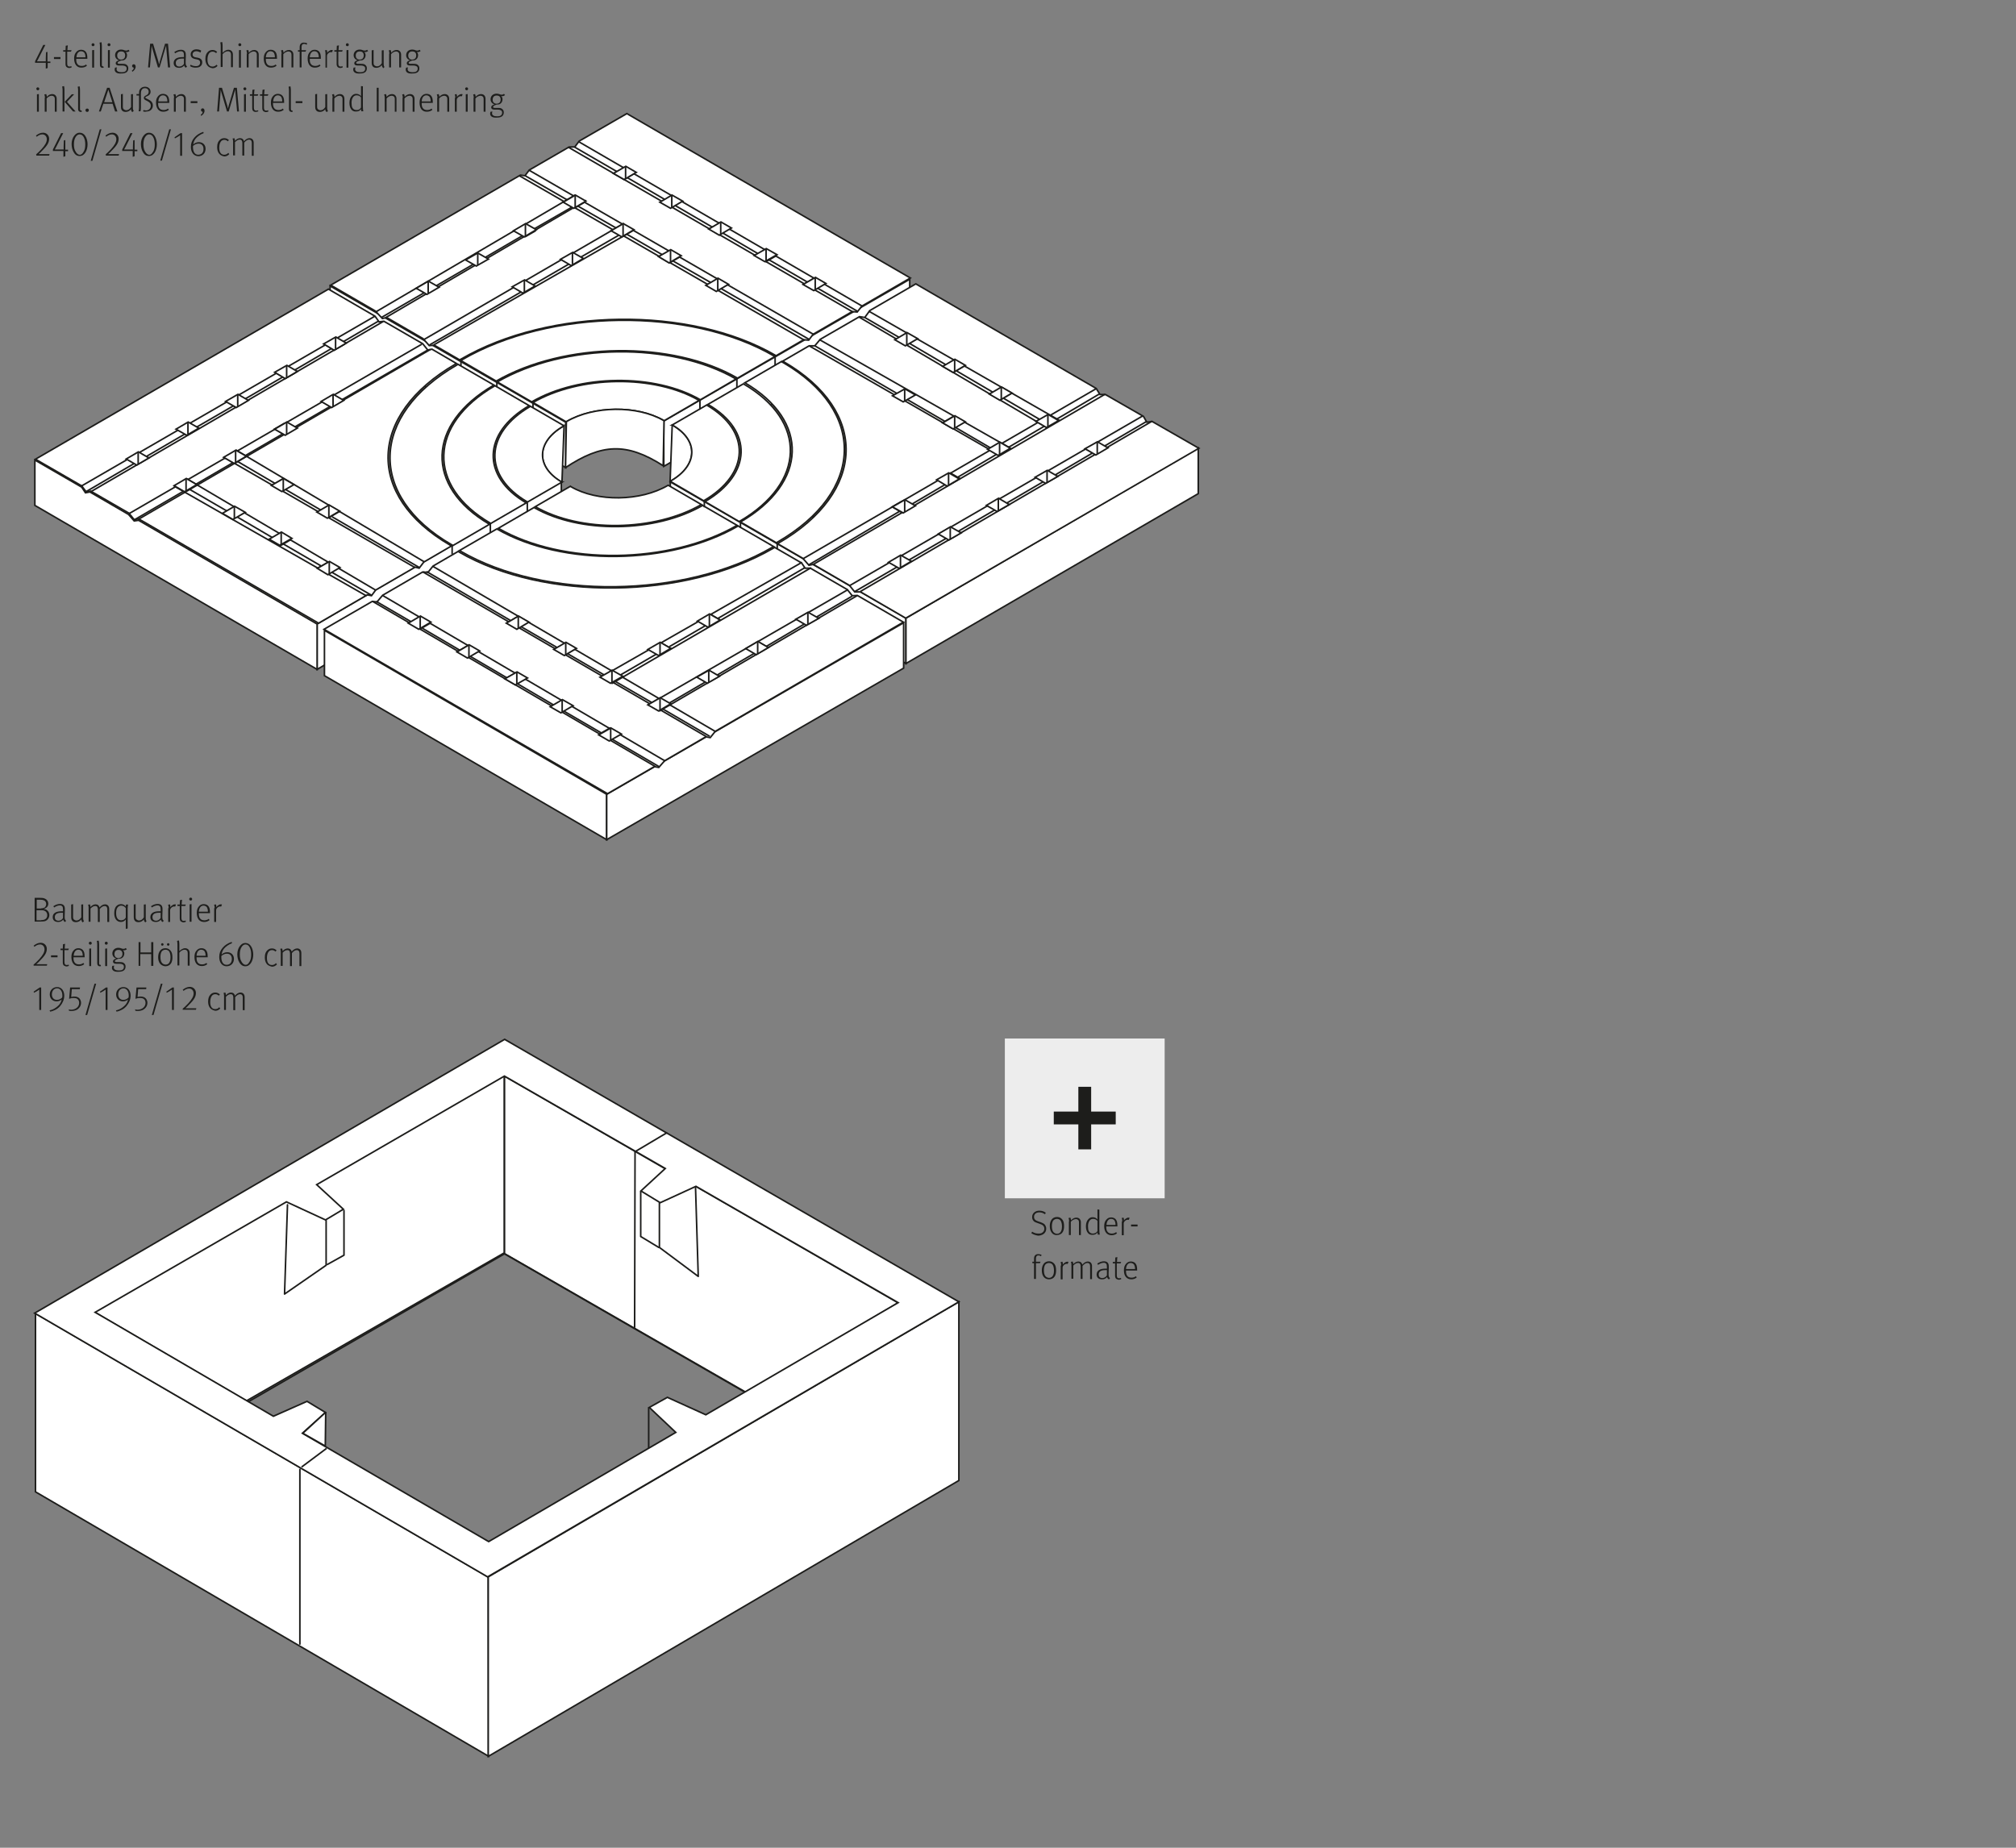 <?xml version="1.0" encoding="utf-8"?>
<!-- Generator: Adobe Illustrator 28.0.0, SVG Export Plug-In . SVG Version: 6.00 Build 0)  -->
<svg version="1.1" xmlns="http://www.w3.org/2000/svg" xmlns:xlink="http://www.w3.org/1999/xlink" x="0px" y="0px"
	 viewBox="0 0 960 880" style="enable-background:new 0 0 960 880;" xml:space="preserve">
<rect x="0" y="0" width="960" height="880" fill="#808080" stroke="none"/>
<style type="text/css">
	.st0{fill:#FFFFFF;}
	.st1{fill:none;stroke:#1D1D1B;stroke-width:0.75;}
	.st2{fill:none;stroke:#1D1D1B;stroke-width:0.75;stroke-linecap:round;stroke-linejoin:bevel;}
	.st3{fill:none;stroke:#1D1D1B;stroke-width:0.75;stroke-linecap:round;stroke-linejoin:round;}
	.st4{fill:#1D1D1B;}
	.st5{fill:#EDEDED;}
</style>
<g id="Ebene_2">
	<g>
		<path d="M-215.1-760.5c0.5-0.1,1.3-0.2,2-0.2c1.1,0,1.8,0.2,2.3,0.7c0.4,0.4,0.6,0.9,0.6,1.5c0,1.1-0.7,1.8-1.5,2.1v0
			c0.6,0.2,1,0.8,1.2,1.6c0.3,1.1,0.5,1.9,0.6,2.2h-1.1c-0.1-0.2-0.3-0.9-0.5-1.9c-0.2-1.1-0.7-1.5-1.6-1.6h-1v3.5h-1V-760.5z
			 M-214.1-756.8h1.1c1.1,0,1.8-0.6,1.8-1.5c0-1-0.8-1.5-1.9-1.5c-0.5,0-0.9,0-1,0.1V-756.8z"/>
		<path d="M-205.4-752.5l-0.1-0.7h0c-0.3,0.5-0.9,0.9-1.8,0.9c-1.2,0-1.8-0.8-1.8-1.7c0-1.4,1.2-2.2,3.5-2.2v-0.1
			c0-0.5-0.1-1.3-1.3-1.3c-0.5,0-1.1,0.2-1.5,0.4l-0.2-0.7c0.5-0.3,1.2-0.5,1.9-0.5c1.8,0,2.2,1.2,2.2,2.4v2.2c0,0.5,0,1,0.1,1.4
			H-205.4z M-205.5-755.5c-1.2,0-2.5,0.2-2.5,1.3c0,0.7,0.5,1,1,1c0.8,0,1.2-0.5,1.4-1c0-0.1,0.1-0.2,0.1-0.3V-755.5z"/>
		<path d="M-202.8-756.8c0-0.6,0-1.1,0-1.6h0.9l0.1,1h0c0.3-0.6,1-1.1,1.9-1.1c0.8,0,2.1,0.5,2.1,2.5v3.5h-1.1v-3.3
			c0-0.9-0.3-1.7-1.3-1.7c-0.7,0-1.2,0.5-1.4,1.1c0,0.1-0.1,0.3-0.1,0.5v3.5h-1.1V-756.8z"/>
		<path d="M-191.1-761v7c0,0.5,0,1.1,0,1.5h-0.9l0-1h0c-0.3,0.6-1,1.1-2,1.1c-1.4,0-2.5-1.2-2.5-3c0-1.9,1.2-3.1,2.6-3.1
			c0.9,0,1.5,0.4,1.8,0.9h0v-3.5H-191.1z M-192.2-756c0-0.1,0-0.3,0-0.4c-0.2-0.7-0.7-1.2-1.5-1.2c-1.1,0-1.7,1-1.7,2.2
			c0,1.2,0.6,2.1,1.7,2.1c0.7,0,1.4-0.5,1.5-1.3c0-0.1,0-0.3,0-0.5V-756z"/>
		<path d="M-187.1-752.5v-0.6l0.8-0.8c2-1.9,2.9-2.9,2.9-4.1c0-0.8-0.4-1.5-1.5-1.5c-0.7,0-1.3,0.4-1.7,0.7l-0.3-0.7
			c0.5-0.5,1.3-0.8,2.2-0.8c1.7,0,2.4,1.2,2.4,2.3c0,1.4-1,2.6-2.7,4.2l-0.6,0.6v0h3.5v0.9H-187.1z"/>
		<path d="M-175.8-756.5c0,2.7-1,4.1-2.7,4.1c-1.5,0-2.6-1.4-2.6-4c0-2.6,1.1-4.1,2.7-4.1C-176.7-760.4-175.8-759-175.8-756.5z
			 M-180-756.4c0,2,0.6,3.2,1.6,3.2c1.1,0,1.6-1.3,1.6-3.3c0-1.9-0.5-3.2-1.6-3.2C-179.4-759.6-180-758.5-180-756.4z"/>
		<path d="M-172-756.4c0-0.7,0-1.3,0-1.9h0.9l0,1h0c0.4-0.7,1.1-1.1,2.1-1.1c1.4,0,2.5,1.2,2.5,3c0,2.1-1.3,3.1-2.6,3.1
			c-0.8,0-1.4-0.3-1.8-0.9h0v3.2h-1V-756.4z M-170.9-754.9c0,0.2,0,0.3,0,0.4c0.2,0.7,0.8,1.2,1.6,1.2c1.1,0,1.8-0.9,1.8-2.2
			c0-1.2-0.6-2.2-1.7-2.2c-0.7,0-1.4,0.5-1.6,1.3c0,0.1-0.1,0.3-0.1,0.4V-754.9z"/>
		<path d="M-164.8-758.3l0.8,1.2c0.2,0.3,0.4,0.6,0.6,0.9h0c0.2-0.3,0.4-0.6,0.6-1l0.8-1.2h1.1l-2,2.8l2,3h-1.2l-0.9-1.3
			c-0.2-0.3-0.4-0.7-0.6-1h0c-0.2,0.3-0.4,0.7-0.6,1l-0.8,1.3h-1.2l2.1-3l-2-2.8H-164.8z"/>
		<path d="M-209-738.5c-0.5,0.2-1.4,0.4-2.5,0.4c-1.2,0-2.2-0.3-3-1.1c-0.7-0.7-1.1-1.8-1.1-3c0-2.4,1.7-4.2,4.4-4.2
			c0.9,0,1.7,0.2,2,0.4l-0.3,0.9c-0.4-0.2-1-0.3-1.8-0.3c-2,0-3.2,1.2-3.2,3.2c0,2.1,1.2,3.3,3.1,3.3c0.7,0,1.2-0.1,1.4-0.2v-2.4
			h-1.6v-0.8h2.7V-738.5z"/>
		<path d="M-207.4-742.1c0-0.7,0-1.3,0-1.8h0.9l0,1.1h0c0.3-0.8,0.9-1.3,1.6-1.3c0.1,0,0.2,0,0.3,0v1c-0.1,0-0.2,0-0.4,0
			c-0.7,0-1.3,0.6-1.4,1.4c0,0.1,0,0.3,0,0.5v3.1h-1V-742.1z"/>
		<path d="M-198.4-741.1c0,2.1-1.5,3.1-2.9,3.1c-1.6,0-2.8-1.2-2.8-3c0-1.9,1.3-3.1,2.9-3.1C-199.5-744.1-198.4-742.8-198.4-741.1z
			 M-203-741c0,1.3,0.7,2.2,1.8,2.2c1,0,1.8-0.9,1.8-2.3c0-1-0.5-2.2-1.7-2.2C-202.4-743.3-203-742.1-203-741z M-202.9-745.6
			c0-0.3,0.3-0.6,0.6-0.6c0.3,0,0.6,0.3,0.6,0.6c0,0.3-0.2,0.6-0.6,0.6C-202.7-745-202.9-745.2-202.9-745.6z M-200.7-745.6
			c0-0.3,0.3-0.6,0.6-0.6c0.3,0,0.6,0.3,0.6,0.6c0,0.3-0.2,0.6-0.6,0.6C-200.4-745-200.7-745.2-200.7-745.6z"/>
		<path d="M-197-738.1v-5.4c0-1.4,0.3-2.1,0.9-2.6c0.5-0.4,1-0.6,1.8-0.6c1.1,0,2.1,0.7,2.1,2c0,0.4-0.1,0.8-0.3,1
			c-0.5,0.2-0.9,0.6-0.9,1s0.2,0.7,0.6,1c0.5,0.5,1,1,1,1.8c0,1.1-0.8,1.9-2.1,1.9c-0.4,0-0.9-0.1-1.3-0.3l0.2-0.8
			c0.3,0.2,0.6,0.2,1,0.2c0.8,0,1.2-0.5,1.2-1c0-0.5-0.2-0.8-0.6-1.2c-0.5-0.5-0.9-0.9-0.9-1.6c0-0.6,0.4-1.1,1.1-1.5
			c0.1-0.1,0.1-0.3,0.1-0.5c0-0.8-0.5-1.3-1.2-1.3c-0.9,0-1.4,0.6-1.4,2.4v5.5H-197z"/>
		<path d="M-189.9-740.8c0,1.4,0.9,2,2,2c0.8,0,1.2-0.1,1.6-0.3l0.2,0.8c-0.4,0.2-1,0.4-1.9,0.4c-1.8,0-2.9-1.2-2.9-2.9
			s1-3.1,2.7-3.1c1.9,0,2.4,1.7,2.4,2.7c0,0.2,0,0.4,0,0.5H-189.9z M-186.8-741.6c0-0.7-0.3-1.7-1.5-1.7c-1.1,0-1.5,1-1.6,1.7
			H-186.8z"/>
		<path d="M-181.9-742.4c0-0.6,0-1.1,0-1.6h0.9l0,0.9h0c0.3-0.6,0.9-1.1,1.8-1.1c0.8,0,1.4,0.5,1.6,1.2h0c0.2-0.3,0.4-0.6,0.6-0.8
			c0.3-0.3,0.7-0.4,1.3-0.4c0.8,0,1.9,0.5,1.9,2.5v3.4h-1v-3.3c0-1.1-0.4-1.8-1.3-1.8c-0.6,0-1.1,0.4-1.2,1c0,0.1-0.1,0.3-0.1,0.5
			v3.6h-1v-3.5c0-0.9-0.4-1.6-1.2-1.6c-0.7,0-1.1,0.5-1.3,1.1c-0.1,0.2-0.1,0.3-0.1,0.5v3.5h-1V-742.4z"/>
		<path d="M-168.7-738.1l-0.1-0.7h0c-0.3,0.5-0.9,0.9-1.8,0.9c-1.2,0-1.8-0.8-1.8-1.7c0-1.4,1.2-2.2,3.5-2.2v-0.1
			c0-0.5-0.1-1.3-1.3-1.3c-0.5,0-1.1,0.2-1.5,0.4l-0.2-0.7c0.5-0.3,1.2-0.5,1.9-0.5c1.8,0,2.2,1.2,2.2,2.4v2.2c0,0.5,0,1,0.1,1.4
			H-168.7z M-168.8-741.1c-1.2,0-2.5,0.2-2.5,1.3c0,0.7,0.5,1,1,1c0.8,0,1.2-0.5,1.4-1c0-0.1,0.1-0.2,0.1-0.3V-741.1z"/>
		<path d="M-166.1-746.6h1.1v8.5h-1.1V-746.6z"/>
		<path d="M-160.8-739.3c0.3,0.2,1,0.5,1.7,0.5c1.4,0,1.8-0.9,1.8-1.5c0-1.1-1-1.6-2-1.6h-0.6v-0.8h0.6c0.8,0,1.7-0.4,1.7-1.3
			c0-0.6-0.4-1.2-1.4-1.2c-0.6,0-1.2,0.3-1.6,0.5l-0.3-0.8c0.4-0.3,1.2-0.6,2-0.6c1.5,0,2.2,0.9,2.2,1.9c0,0.8-0.5,1.5-1.4,1.8v0
			c1,0.2,1.7,0.9,1.7,2c0,1.2-1,2.3-2.8,2.3c-0.9,0-1.6-0.3-2-0.5L-160.8-739.3z"/>
		<path d="M-215.3-725c0.5,0.3,1.2,0.5,1.9,0.5c1.1,0,1.7-0.6,1.7-1.4c0-0.8-0.4-1.2-1.5-1.6c-1.3-0.5-2.1-1.2-2.1-2.3
			c0-1.3,1-2.2,2.6-2.2c0.8,0,1.4,0.2,1.8,0.4l-0.3,0.9c-0.3-0.1-0.8-0.4-1.5-0.4c-1.1,0-1.5,0.7-1.5,1.2c0,0.8,0.5,1.1,1.6,1.6
			c1.4,0.5,2.1,1.2,2.1,2.4c0,1.2-0.9,2.3-2.8,2.3c-0.8,0-1.6-0.2-2.1-0.5L-215.3-725z"/>
		<path d="M-205-723.9c-0.3,0.1-0.9,0.3-1.7,0.3c-1.8,0-2.9-1.2-2.9-3c0-1.8,1.2-3.1,3.1-3.1c0.6,0,1.2,0.2,1.5,0.3l-0.2,0.8
			c-0.3-0.1-0.6-0.3-1.2-0.3c-1.3,0-2.1,1-2.1,2.2c0,1.3,0.9,2.2,2,2.2c0.6,0,1-0.2,1.3-0.3L-205-723.9z"/>
		<path d="M-203.8-732.2h1.1v3.6h0c0.2-0.3,0.4-0.6,0.8-0.7c0.3-0.2,0.7-0.3,1.1-0.3c0.8,0,2,0.5,2,2.5v3.5h-1.1v-3.3
			c0-0.9-0.3-1.7-1.3-1.7c-0.7,0-1.2,0.5-1.4,1.1c-0.1,0.1-0.1,0.3-0.1,0.5v3.5h-1.1V-732.2z"/>
		<path d="M-197.1-727.7c0-0.7,0-1.3,0-1.8h0.9l0,1.1h0c0.3-0.8,0.9-1.3,1.6-1.3c0.1,0,0.2,0,0.3,0v1c-0.1,0-0.2,0-0.4,0
			c-0.7,0-1.3,0.6-1.4,1.4c0,0.1,0,0.3,0,0.5v3.1h-1V-727.7z"/>
		<path d="M-192-731.2c0,0.4-0.3,0.6-0.7,0.6c-0.4,0-0.6-0.3-0.6-0.6c0-0.4,0.3-0.7,0.7-0.7C-192.2-731.8-192-731.5-192-731.2z
			 M-193.2-723.7v-5.8h1.1v5.8H-193.2z"/>
		<path d="M-190.3-723.7v-5h-0.8v-0.8h0.8v-0.3c0-0.8,0.2-1.6,0.7-2c0.4-0.4,0.9-0.5,1.4-0.5c0.4,0,0.7,0.1,0.9,0.2l-0.1,0.8
			c-0.2-0.1-0.4-0.1-0.7-0.1c-0.9,0-1.1,0.8-1.1,1.7v0.3h1.4v0.8h-1.4v5H-190.3z"/>
		<path d="M-185.5-731.2v1.7h1.5v0.8h-1.5v3.1c0,0.7,0.2,1.1,0.8,1.1c0.3,0,0.5,0,0.6-0.1l0,0.8c-0.2,0.1-0.5,0.1-0.9,0.1
			c-0.5,0-0.9-0.2-1.1-0.4c-0.3-0.3-0.4-0.8-0.4-1.5v-3.2h-0.9v-0.8h0.9v-1.4L-185.5-731.2z"/>
		<path d="M-175.4-725.3c0,0.6,0,1.1,0,1.6h-0.9l-0.1-0.9h0c-0.3,0.5-0.9,1.1-1.9,1.1c-0.9,0-2-0.5-2-2.5v-3.4h1.1v3.2
			c0,1.1,0.3,1.8,1.3,1.8c0.7,0,1.2-0.5,1.4-1c0.1-0.2,0.1-0.3,0.1-0.5v-3.6h1.1V-725.3z"/>
		<path d="M-173.6-728c0-0.6,0-1.1,0-1.6h0.9l0,0.9h0c0.3-0.6,0.9-1.1,1.8-1.1c0.8,0,1.4,0.5,1.6,1.2h0c0.2-0.3,0.4-0.6,0.6-0.8
			c0.3-0.3,0.7-0.4,1.3-0.4c0.8,0,1.9,0.5,1.9,2.5v3.4h-1v-3.3c0-1.1-0.4-1.8-1.3-1.8c-0.6,0-1.1,0.4-1.2,1c0,0.1-0.1,0.3-0.1,0.5
			v3.6h-1v-3.5c0-0.9-0.4-1.6-1.2-1.6c-0.7,0-1.1,0.5-1.3,1.1c-0.1,0.2-0.1,0.3-0.1,0.5v3.5h-1V-728z"/>
		<path d="M-163.3-729.5l0.8,3c0.2,0.6,0.3,1.2,0.4,1.8h0c0.1-0.6,0.3-1.2,0.5-1.8l0.9-3h0.9l0.9,2.9c0.2,0.7,0.4,1.3,0.5,1.9h0
			c0.1-0.6,0.3-1.2,0.4-1.9l0.8-2.9h1l-1.9,5.8h-1l-0.9-2.8c-0.2-0.6-0.4-1.2-0.5-1.9h0c-0.1,0.7-0.3,1.3-0.5,1.9l-0.9,2.8h-1
			l-1.8-5.8H-163.3z"/>
		<path d="M-151.7-723.7l-0.1-0.7h0c-0.3,0.5-0.9,0.9-1.8,0.9c-1.2,0-1.8-0.8-1.8-1.7c0-1.4,1.2-2.2,3.5-2.2v-0.1
			c0-0.5-0.1-1.3-1.3-1.3c-0.5,0-1.1,0.2-1.5,0.4l-0.2-0.7c0.5-0.3,1.2-0.5,1.9-0.5c1.8,0,2.2,1.2,2.2,2.4v2.2c0,0.5,0,1,0.1,1.4
			H-151.7z M-151.9-726.7c-1.2,0-2.5,0.2-2.5,1.3c0,0.7,0.5,1,1,1c0.8,0,1.2-0.5,1.4-1c0-0.1,0.1-0.2,0.1-0.3V-726.7z"/>
		<path d="M-149.2-728c0-0.6,0-1.1,0-1.6h0.9l0.1,1h0c0.3-0.6,1-1.1,1.9-1.1c0.8,0,2.1,0.5,2.1,2.5v3.5h-1.1v-3.3
			c0-0.9-0.3-1.7-1.3-1.7c-0.7,0-1.2,0.5-1.4,1.1c0,0.1-0.1,0.3-0.1,0.5v3.5h-1.1V-728z"/>
		<path d="M-137.5-732.2v7c0,0.5,0,1.1,0,1.5h-0.9l0-1h0c-0.3,0.6-1,1.1-2,1.1c-1.4,0-2.5-1.2-2.5-3c0-1.9,1.2-3.1,2.6-3.1
			c0.9,0,1.5,0.4,1.8,0.9h0v-3.5H-137.5z M-138.6-727.2c0-0.1,0-0.3,0-0.4c-0.2-0.7-0.7-1.2-1.5-1.2c-1.1,0-1.7,1-1.7,2.2
			c0,1.2,0.6,2.1,1.7,2.1c0.7,0,1.4-0.5,1.5-1.3c0-0.1,0-0.3,0-0.5V-727.2z"/>
		<path d="M-135.2-726.4c0,1.4,0.9,2,2,2c0.8,0,1.2-0.1,1.6-0.3l0.2,0.8c-0.4,0.2-1,0.4-1.9,0.4c-1.8,0-2.9-1.2-2.9-2.9
			c0-1.8,1-3.1,2.7-3.1c1.9,0,2.4,1.7,2.4,2.7c0,0.2,0,0.4,0,0.5H-135.2z M-132.1-727.2c0-0.7-0.3-1.7-1.5-1.7c-1.1,0-1.5,1-1.6,1.7
			H-132.1z"/>
		<path d="M-129.7-732.2h1.1v8.5h-1.1V-732.2z"/>
		<path d="M-126.9-728c0-0.6,0-1.1,0-1.6h0.9l0.1,1h0c0.3-0.6,1-1.1,1.9-1.1c0.8,0,2.1,0.5,2.1,2.5v3.5h-1.1v-3.3
			c0-0.9-0.3-1.7-1.3-1.7c-0.7,0-1.2,0.5-1.4,1.1c0,0.1-0.1,0.3-0.1,0.5v3.5h-1.1V-728z"/>
		<path d="M-213.8-711.9l-0.8,2.5h-1.1l2.7-8.1h1.3l2.8,8.1h-1.1l-0.9-2.5H-213.8z M-211.2-712.7l-0.8-2.3c-0.2-0.5-0.3-1-0.4-1.5h0
			c-0.1,0.5-0.3,1-0.4,1.5l-0.8,2.3H-211.2z"/>
		<path d="M-207.9-709.3c0-0.4,0-1,0-1.5v-7h1v3.6h0c0.4-0.6,1-1.1,2-1.1c1.4,0,2.5,1.2,2.4,3c0,2.1-1.3,3.1-2.6,3.1
			c-0.8,0-1.5-0.3-1.9-1.1h0l0,1H-207.9z M-206.8-711.6c0,0.1,0,0.3,0,0.4c0.2,0.7,0.8,1.2,1.6,1.2c1.1,0,1.8-0.9,1.8-2.2
			c0-1.2-0.6-2.2-1.7-2.2c-0.7,0-1.4,0.5-1.6,1.3c0,0.1-0.1,0.3-0.1,0.4V-711.6z"/>
		<path d="M-201.2-710.4c0.3,0.2,0.9,0.4,1.4,0.4c0.8,0,1.1-0.4,1.1-0.9c0-0.5-0.3-0.8-1.1-1.1c-1-0.4-1.5-0.9-1.5-1.6
			c0-0.9,0.8-1.7,2-1.7c0.6,0,1.1,0.2,1.4,0.4l-0.3,0.8c-0.2-0.1-0.6-0.3-1.2-0.3c-0.6,0-1,0.4-1,0.8c0,0.5,0.3,0.7,1.1,1
			c1,0.4,1.5,0.9,1.5,1.8c0,1-0.8,1.7-2.2,1.7c-0.6,0-1.2-0.2-1.6-0.4L-201.2-710.4z"/>
		<path d="M-195-716.8v1.7h1.5v0.8h-1.5v3.1c0,0.7,0.2,1.1,0.8,1.1c0.3,0,0.5,0,0.6-0.1l0,0.8c-0.2,0.1-0.5,0.1-0.9,0.1
			c-0.5,0-0.9-0.2-1.1-0.4c-0.3-0.3-0.4-0.8-0.4-1.5v-3.2h-0.9v-0.8h0.9v-1.4L-195-716.8z"/>
		<path d="M-189.1-709.3l-0.1-0.7h0c-0.3,0.5-0.9,0.9-1.8,0.9c-1.2,0-1.8-0.8-1.8-1.7c0-1.4,1.2-2.2,3.5-2.2v-0.1
			c0-0.5-0.1-1.3-1.3-1.3c-0.5,0-1.1,0.2-1.5,0.4l-0.2-0.7c0.5-0.3,1.2-0.5,1.9-0.5c1.8,0,2.2,1.2,2.2,2.4v2.2c0,0.5,0,1,0.1,1.4
			H-189.1z M-192-716.8c0-0.3,0.3-0.6,0.6-0.6s0.6,0.3,0.6,0.6c0,0.3-0.2,0.6-0.6,0.6C-191.8-716.2-192-716.4-192-716.8z
			 M-189.2-712.3c-1.2,0-2.5,0.2-2.5,1.3c0,0.7,0.5,1,1,1c0.8,0,1.2-0.5,1.4-1c0-0.1,0.1-0.2,0.1-0.3V-712.3z M-189.8-716.8
			c0-0.3,0.3-0.6,0.6-0.6s0.6,0.3,0.6,0.6c0,0.3-0.2,0.6-0.6,0.6C-189.5-716.2-189.8-716.4-189.8-716.8z"/>
		<path d="M-186.5-713.6c0-0.6,0-1.1,0-1.6h0.9l0.1,1h0c0.3-0.6,1-1.1,1.9-1.1c0.8,0,2.1,0.5,2.1,2.5v3.5h-1.1v-3.3
			c0-0.9-0.3-1.7-1.3-1.7c-0.7,0-1.2,0.5-1.4,1.1c0,0.1-0.1,0.3-0.1,0.5v3.5h-1.1V-713.6z"/>
		<path d="M-174.8-717.8v7c0,0.5,0,1.1,0,1.5h-0.9l0-1h0c-0.3,0.6-1,1.1-2,1.1c-1.4,0-2.5-1.2-2.5-3c0-1.9,1.2-3.1,2.6-3.1
			c0.9,0,1.5,0.4,1.8,0.9h0v-3.5H-174.8z M-175.9-712.8c0-0.1,0-0.3,0-0.4c-0.2-0.7-0.7-1.2-1.5-1.2c-1.1,0-1.7,1-1.7,2.2
			c0,1.2,0.6,2.1,1.7,2.1c0.7,0,1.4-0.5,1.5-1.3c0-0.1,0-0.3,0-0.5V-712.8z"/>
		<path d="M-172.5-712c0,1.4,0.9,2,2,2c0.8,0,1.2-0.1,1.6-0.3l0.2,0.8c-0.4,0.2-1,0.4-1.9,0.4c-1.8,0-2.9-1.2-2.9-2.9s1-3.1,2.7-3.1
			c1.9,0,2.4,1.7,2.4,2.7c0,0.2,0,0.4,0,0.5H-172.5z M-169.4-712.8c0-0.7-0.3-1.7-1.5-1.7c-1.1,0-1.5,1-1.6,1.7H-169.4z"/>
		<path d="M-164.6-710.5c0.3,0.2,1,0.5,1.7,0.5c1.4,0,1.8-0.9,1.8-1.5c0-1.1-1-1.6-2-1.6h-0.6v-0.8h0.6c0.8,0,1.7-0.4,1.7-1.3
			c0-0.6-0.4-1.2-1.4-1.2c-0.6,0-1.2,0.3-1.6,0.5l-0.3-0.8c0.4-0.3,1.2-0.6,2-0.6c1.5,0,2.2,0.9,2.2,1.9c0,0.8-0.5,1.5-1.4,1.8v0
			c1,0.2,1.7,0.9,1.7,2c0,1.2-1,2.3-2.8,2.3c-0.9,0-1.6-0.3-2-0.5L-164.6-710.5z"/>
		<path d="M-158.5-710.5c0.3,0.2,1,0.5,1.7,0.5c1.4,0,1.8-0.9,1.8-1.5c0-1.1-1-1.6-2-1.6h-0.6v-0.8h0.6c0.8,0,1.7-0.4,1.7-1.3
			c0-0.6-0.4-1.2-1.4-1.2c-0.6,0-1.2,0.3-1.6,0.5l-0.3-0.8c0.4-0.3,1.2-0.6,2-0.6c1.5,0,2.2,0.9,2.2,1.9c0,0.8-0.5,1.5-1.4,1.8v0
			c1,0.2,1.7,0.9,1.7,2c0,1.2-1,2.3-2.8,2.3c-0.9,0-1.6-0.3-2-0.5L-158.5-710.5z"/>
		<path d="M-149.7-713.2c0-0.7,0-1.3,0-1.9h0.9l0,1h0c0.4-0.7,1.1-1.1,2.1-1.1c1.4,0,2.5,1.2,2.5,3c0,2.1-1.3,3.1-2.6,3.1
			c-0.8,0-1.4-0.3-1.8-0.9h0v3.2h-1V-713.2z M-148.6-711.7c0,0.2,0,0.3,0,0.4c0.2,0.7,0.8,1.2,1.6,1.2c1.1,0,1.8-0.9,1.8-2.2
			c0-1.2-0.6-2.2-1.7-2.2c-0.7,0-1.4,0.5-1.6,1.3c0,0.1-0.1,0.3-0.1,0.4V-711.7z"/>
		<path d="M-142.5-715.1l0.8,1.2c0.2,0.3,0.4,0.6,0.6,0.9h0c0.2-0.3,0.4-0.6,0.6-1l0.8-1.2h1.1l-2,2.8l2,3h-1.2l-0.9-1.3
			c-0.2-0.3-0.4-0.7-0.6-1h0c-0.2,0.3-0.4,0.7-0.6,1l-0.8,1.3h-1.2l2.1-3l-2-2.8H-142.5z"/>
	</g>
</g>
<g id="Ebene_1">
	<polygon class="st0" points="240.2,512.5 240.2,597.1 355.4,663.4 427.7,620.5 	"/>
	<polygon class="st1" points="240.2,512.5 240.2,597.1 355.4,663.4 427.7,620.5 	"/>
	<polygon class="st0" points="240.1,511.2 240.1,596.7 117.3,667.2 44.6,624.7 	"/>
	<polygon class="st1" points="240.1,511.2 240.1,596.7 117.3,667.2 44.6,624.7 	"/>
	<polygon class="st1" points="240.3,597.1 44.3,710.3 232.8,820.1 429.2,705.6 	"/>
	<polygon class="st0" points="16.9,710.5 232.6,836.4 232.5,751.1 17,625.6 16.9,625.5 	"/>
	<polyline class="st1" points="16.9,625.5 16.9,710.5 232.6,836.4 232.5,751.1 17,625.6 	"/>
	<polygon class="st0" points="232.5,751 232.5,836.5 456.6,705.1 456.6,620 	"/>
	<polygon class="st1" points="232.5,836.5 232.5,751 456.6,620 456.6,705.1 	"/>
	<line class="st1" x1="308.9" y1="670.2" x2="308.9" y2="698.4"/>
	<path class="st0" d="M305.2,567.2l9.2,5.6l17-7.8l96.3,55.4l-91.6,53.4l-18.3-8.3l-8.6,4.8l12.6,11.9l-89.1,52l-88.7-51.6l11-9.9
		l-8.8-5.3l-16,7.1l-84.9-49.5l91.1-52.6L155,581l8.5-5.1l-12.7-11.7l89.4-51.7l76.6,44L305.2,567.2z M456.6,620L240.3,495
		L16.5,625.4L232.2,751L456.6,620z"/>
	<path class="st1" d="M305.2,567.2l9.2,5.6l17-7.8l96.3,55.4l-91.6,53.4l-18.3-8.3l-8.6,4.8l12.6,11.9l-89.1,52l-88.7-51.6l11-9.9
		l-8.8-5.3l-16,7.1l-84.9-49.5l91.1-52.6L155,581l8.5-5.1l-12.7-11.7l89.4-51.7l76.6,44L305.2,567.2z M456.6,620L240.3,495
		L16.5,625.4L232.2,751L456.6,620z"/>
	<polygon class="st0" points="144.2,682.6 155.1,672.6 154.9,688.7 	"/>
	<polygon class="st2" points="144.2,682.6 155.1,672.6 154.9,688.7 	"/>
	<line class="st1" x1="155.5" y1="689.8" x2="143.6" y2="698.7"/>
	<line class="st1" x1="142.8" y1="699.5" x2="142.8" y2="783.3"/>
	<polyline class="st3" points="305.1,567.6 305.1,588.9 313.7,594.1 	"/>
	<polyline class="st3" points="331.2,565.4 332.5,607.9 314,594.1 314,572.9 	"/>
	<polyline class="st3" points="136.9,573.8 135.5,616.3 155.3,602.6 155.3,581.3 	"/>
	<polyline class="st1" points="317.7,539.4 302.4,548.5 302.2,632.4 	"/>
	<polyline class="st3" points="155.9,602.2 163.8,597.8 163.8,576.5 	"/>
	<g>
		<path class="st4" d="M16.5,427.6h1.9c1.9,0,2.5,0.1,3,0.4c1,0.4,1.6,1.3,1.6,2.4c0,1.2-0.8,2.1-2.2,2.5c0.8,0.1,1.3,0.3,1.6,0.6
			c0.7,0.5,1.1,1.4,1.1,2.3c0,1.2-0.7,2.3-1.8,2.8c-0.6,0.2-1,0.3-2.7,0.3h-2.5V427.6z M19.5,432.6c0.8,0,1.4-0.2,1.8-0.4
			c0.3-0.3,0.7-0.9,0.7-1.6c0-0.9-0.4-1.5-1.1-1.8c-0.4-0.2-0.9-0.3-1.6-0.3h-1.8v4.2H19.5z M19.6,438.2c0.9,0,1.3-0.1,1.9-0.4
			c0.7-0.4,1-1.1,1-2c0-0.9-0.5-1.7-1.2-2c-0.6-0.3-1.1-0.3-1.8-0.3h-2.1v4.8H19.6z"/>
		<path class="st4" d="M30.1,438c-0.7,0.8-1.4,1.1-2.4,1.1c-2,0-2.6-1.2-2.6-2.3c0-1.9,1.6-2.8,4.2-2.8c0.3,0,0.6,0,0.7,0v-0.8
			c0-0.8-0.1-1.2-0.3-1.5c-0.3-0.3-0.6-0.5-1.2-0.5c-1,0-2,0.5-2.7,1l-0.4-0.6c1-0.7,2.1-1.1,3.2-1.1c1,0,1.7,0.4,2,1
			c0.3,0.6,0.3,1.2,0.3,1.9l-0.1,3c0,1.3,0.1,1.8,0.7,2.1l-0.5,0.6C30.6,439,30.3,438.6,30.1,438z M30,437.2c0-0.1,0-0.6,0-0.8
			c0-0.3,0-1.5,0-1.7c-0.2,0-0.5,0-0.7,0c-2.2,0-3.2,0.7-3.2,2.1c0,1,0.5,1.7,1.8,1.7C28.8,438.5,29.6,438,30,437.2z"/>
		<path class="st4" d="M38.7,437.9c-0.6,0.8-1.5,1.3-2.6,1.3c-1,0-1.6-0.4-1.9-1c-0.2-0.3-0.3-0.8-0.3-1.3v-6.1l0.9-0.2v6
			c0,0.7,0.1,1.1,0.5,1.4c0.3,0.2,0.7,0.4,1.1,0.4c0.9,0,1.7-0.5,2.3-1.5v-6.1l0.9-0.1v6.3c0,1,0.1,1.4,0.4,1.7l-0.6,0.6
			C38.9,438.9,38.8,438.5,38.7,437.9z"/>
		<path class="st4" d="M42.2,432.5c0-1.1-0.2-1.5-0.3-1.6l0.9-0.2c0,0.1,0.3,0.6,0.3,1.3c0.5-0.7,1.5-1.3,2.4-1.3
			c1,0,1.7,0.6,1.9,1.5c0.7-0.9,1.7-1.5,2.6-1.5c1.3,0,2,0.9,2,2.2v6.2h-0.9v-6.1c0-0.9-0.4-1.5-1.3-1.5c-0.8,0-1.5,0.5-2.3,1.4v6.2
			h-0.9v-6c0-0.5-0.1-0.9-0.3-1.2c-0.2-0.3-0.5-0.4-1-0.4c-0.7,0-1.4,0.4-2.2,1.2v6.3h-0.9V432.5z"/>
		<path class="st4" d="M59.9,437.9c-0.6,0.8-1.4,1.2-2.3,1.2c-2.1,0-3.2-1.8-3.2-4.1c0-1.5,0.3-2.5,0.8-3.2c0.6-0.8,1.5-1.2,2.4-1.2
			c1,0,1.7,0.4,2.3,1.1c0-0.3,0.1-0.8,0.1-0.9H61c0,0.1-0.2,0.8-0.2,1.9v9.5l-0.9,0.2V437.9z M59.9,437v-4.5
			c-0.4-0.6-1.2-1.2-2.2-1.2c-0.7,0-1.4,0.4-1.8,1c-0.4,0.6-0.6,1.3-0.6,2.5c0,1.8,0.5,3.5,2.4,3.5C58.7,438.3,59.5,437.8,59.9,437z
			"/>
		<path class="st4" d="M68.5,437.9c-0.6,0.8-1.5,1.3-2.6,1.3c-1,0-1.6-0.4-1.9-1c-0.2-0.3-0.3-0.8-0.3-1.3v-6.1l0.9-0.2v6
			c0,0.7,0.1,1.1,0.5,1.4c0.3,0.2,0.7,0.4,1.1,0.4c0.9,0,1.7-0.5,2.3-1.5v-6.1l0.9-0.1v6.3c0,1,0.1,1.4,0.4,1.7l-0.6,0.6
			C68.7,438.9,68.6,438.5,68.5,437.9z"/>
		<path class="st4" d="M76.6,438c-0.7,0.8-1.4,1.1-2.4,1.1c-2,0-2.6-1.2-2.6-2.3c0-1.9,1.6-2.8,4.2-2.8c0.3,0,0.6,0,0.7,0v-0.8
			c0-0.8-0.1-1.2-0.3-1.5c-0.3-0.3-0.6-0.5-1.2-0.5c-1,0-2,0.5-2.7,1l-0.4-0.6c1-0.7,2.1-1.1,3.2-1.1c1,0,1.7,0.4,2,1
			c0.3,0.6,0.3,1.2,0.3,1.9l-0.1,3c0,1.3,0.1,1.8,0.7,2.1l-0.5,0.6C77.1,439,76.7,438.6,76.6,438z M76.5,437.2c0-0.1,0-0.6,0-0.8
			c0-0.3,0-1.5,0-1.7c-0.2,0-0.5,0-0.7,0c-2.2,0-3.2,0.7-3.2,2.1c0,1,0.5,1.7,1.8,1.7C75.2,438.5,76,438,76.5,437.2z"/>
		<path class="st4" d="M80.3,432.5c0-1.1-0.2-1.5-0.3-1.6l0.9-0.2c0,0.1,0.3,0.5,0.2,1.4c0.2-0.3,0.5-0.7,0.9-0.9
			c0.5-0.4,0.9-0.5,1.4-0.5c0.2,0,0.4,0.1,0.4,0.1l-0.4,1c-0.1,0-0.2-0.1-0.4-0.1c-0.5,0-1,0.2-1.4,0.6s-0.6,0.7-0.6,1.4v5.4h-0.9
			V432.5z"/>
		<path class="st4" d="M86.2,438.9c-0.4-0.3-0.6-0.8-0.6-1.5v-5.9h-1.1v-0.7h1.1c0-0.8,0.1-1.9,0.1-2.1l1-0.2c0,0.2-0.2,1.2-0.2,2.3
			h2l-0.3,0.7h-1.8v5.7c0,0.9,0.3,1.4,1.1,1.4c0.4,0,0.6-0.1,0.9-0.2l0.1,0.6c-0.4,0.2-0.8,0.3-1.3,0.3
			C86.8,439.2,86.5,439,86.2,438.9z"/>
		<path class="st4" d="M90.1,428.2c0-0.4,0.3-0.7,0.7-0.7s0.7,0.3,0.7,0.7c0,0.4-0.3,0.7-0.7,0.7S90.1,428.6,90.1,428.2z
			 M90.3,430.7l0.9-0.1v8.4h-0.9V430.7z"/>
		<path class="st4" d="M93.7,434.8c0-1.4,0.3-2.3,1-3.1c0.6-0.7,1.3-1.1,2.3-1.1c0.9,0,1.6,0.3,2.1,0.8c0.6,0.7,0.9,1.4,0.9,3.3v0.2
			h-5.3v0.4c0,0.9,0.2,1.6,0.5,2c0.4,0.7,1.2,1,2.1,1c0.8,0,1.5-0.2,2.1-0.7l0.4,0.6c-0.7,0.6-1.6,0.9-2.6,0.9
			C94.9,439.1,93.7,437.4,93.7,434.8z M99,434.2c0-1-0.2-1.6-0.4-2c-0.3-0.5-0.9-0.9-1.7-0.9c-1.2,0-2.1,1-2.2,2.9H99z"/>
		<path class="st4" d="M102.2,432.5c0-1.1-0.2-1.5-0.3-1.6l0.9-0.2c0,0.1,0.3,0.5,0.2,1.4c0.2-0.3,0.5-0.7,0.9-0.9
			c0.5-0.4,0.9-0.5,1.4-0.5c0.2,0,0.4,0.1,0.4,0.1l-0.4,1c-0.1,0-0.2-0.1-0.4-0.1c-0.5,0-1,0.2-1.4,0.6s-0.6,0.7-0.6,1.4v5.4h-0.9
			V432.5z"/>
	</g>
	<path class="st4" d="M16,459.4c0.6-0.5,1.5-1.3,2.7-2.6c1.7-1.9,2.5-3.3,2.5-4.7c0-1.3-0.9-2.3-2.1-2.3c-1.1,0-1.9,0.5-2.7,1.1
		l-0.4-0.5c1-0.8,2.1-1.4,3.4-1.4c1.6,0,2.9,1.2,2.9,2.9c0,1-0.3,2-1,3c-0.4,0.6-0.9,1.2-1.4,1.7c-1.2,1.3-2.2,2.3-2.6,2.6
		c0.1,0,0.7,0,1.3,0h3.9l-0.2,0.7H16V459.4z M24.3,455h3.1v0.9h-3.1V455z M30.5,459.9c-0.4-0.3-0.6-0.8-0.6-1.5v-5.9h-1.1v-0.7h1.1
		c0-0.8,0.1-1.9,0.1-2.1l1-0.2c0,0.2-0.2,1.2-0.2,2.3h2l-0.3,0.7h-1.8v5.7c0,0.9,0.3,1.4,1.1,1.4c0.4,0,0.6-0.1,0.9-0.2l0.1,0.6
		c-0.4,0.2-0.8,0.3-1.3,0.3C31.1,460.2,30.8,460,30.5,459.9z M34,455.8c0-1.4,0.3-2.3,1-3.1c0.6-0.7,1.3-1.1,2.3-1.1
		c0.9,0,1.6,0.3,2.1,0.8c0.6,0.7,0.9,1.4,0.9,3.3v0.2H35v0.4c0,0.9,0.2,1.6,0.5,2c0.4,0.7,1.2,1,2.1,1c0.8,0,1.5-0.2,2.1-0.7
		l0.4,0.6c-0.7,0.6-1.6,0.9-2.6,0.9C35.2,460.1,34,458.4,34,455.8z M39.4,455.2c0-1-0.2-1.6-0.4-2c-0.3-0.5-0.9-0.9-1.7-0.9
		c-1.2,0-2.1,1-2.2,2.9H39.4z M42.3,449.2c0-0.4,0.3-0.7,0.7-0.7s0.7,0.3,0.7,0.7c0,0.4-0.3,0.7-0.7,0.7S42.3,449.6,42.3,449.2z
		 M42.5,451.8l0.9-0.1v8.4h-0.9V451.8z M46.3,458.7v-8.9c0-1-0.2-1.6-0.2-1.7L47,448c0,0.1,0.2,0.7,0.2,1.9v8.7
		c0,0.7,0.1,0.9,0.5,0.9c0.1,0,0.2,0,0.2,0l0.2,0.6c-0.3,0.1-0.4,0.1-0.7,0.1C46.7,460.1,46.3,459.7,46.3,458.7z M49.9,449.2
		c0-0.4,0.3-0.7,0.7-0.7s0.7,0.3,0.7,0.7c0,0.4-0.3,0.7-0.7,0.7S49.9,449.6,49.9,449.2z M50.1,451.8l0.9-0.1v8.4h-0.9V451.8z
		 M53.3,460.9c0-0.3,0.1-0.6,0.2-0.9l0.9-0.1c-0.1,0.2-0.2,0.5-0.2,0.8c0,0.5,0.2,0.9,0.6,1.1c0.4,0.3,1.1,0.4,1.9,0.4
		c1.4,0,2.3-0.5,2.3-1.7c0-0.5-0.1-0.9-0.5-1.1c-0.3-0.2-0.8-0.4-1.7-0.4c-0.5,0-1.2,0-1.5,0c-1,0-1.5-0.4-1.5-1.1
		c0-0.6,0.5-1.1,1.6-1.4c-1.2-0.3-1.9-1.3-1.9-2.4c0-1.6,1.2-2.7,2.9-2.7c1.2,0,1.5,0.5,2.4,0.5c0.4,0,0.7-0.1,1.1-0.4l0.5,0.6
		c-0.4,0.3-0.8,0.5-1.3,0.5c-0.2,0-0.4,0-0.6-0.1c0.5,0.4,0.7,1,0.7,1.6c0,1-0.5,1.8-1.2,2.2c-0.5,0.3-1.1,0.3-1.6,0.3
		c-1.1,0.4-1.7,0.7-1.7,1.1c0,0.3,0.2,0.5,0.8,0.5c0.1,0,1.2,0,1.5,0c1,0,1.5,0.1,1.9,0.4c0.6,0.4,0.9,1,0.9,1.7
		c0,1.8-1.3,2.5-3.2,2.5C54.3,463,53.3,462.1,53.3,460.9z M58.3,454.3c0-1.2-0.6-1.9-1.9-1.9c-1.2,0-1.9,0.7-1.9,2
		c0,1.1,0.7,1.9,1.9,1.9C57.6,456.2,58.3,455.5,58.3,454.3z M66,448.7h0.9v4.9H72v-4.9H73V460H72v-5.6h-5.2v5.6H66V448.7z
		 M76.1,458.8c-0.5-0.7-0.8-1.7-0.8-2.9c0-1.3,0.3-2.3,0.9-3.1c0.5-0.7,1.4-1.2,2.5-1.2c1.4,0,2.2,0.7,2.7,1.4
		c0.5,0.7,0.7,1.7,0.7,3c0,1.1-0.2,2-0.6,2.7c-0.5,0.9-1.5,1.5-2.8,1.5C77.5,460.1,76.6,459.5,76.1,458.8z M80.8,458.1
		c0.3-0.7,0.4-1.2,0.4-2.1c0-1.2-0.2-2-0.5-2.6c-0.3-0.7-1.1-1.1-1.9-1.1c-0.9,0-1.6,0.5-1.9,1c-0.3,0.6-0.5,1.4-0.5,2.4
		c0,1.2,0.2,2.2,0.6,2.7c0.3,0.5,1,1,1.9,1C79.8,459.4,80.5,458.9,80.8,458.1z M76.7,449.8c0-0.3,0.3-0.6,0.6-0.6
		c0.3,0,0.6,0.3,0.6,0.6s-0.3,0.6-0.6,0.6S76.7,450.1,76.7,449.8z M79.5,449.8c0-0.3,0.3-0.6,0.6-0.6s0.6,0.3,0.6,0.6
		s-0.3,0.6-0.6,0.6C79.8,450.4,79.5,450.1,79.5,449.8z M84.5,449.8c0-1-0.2-1.6-0.2-1.7l0.9-0.2c0,0.1,0.2,0.7,0.2,1.9v2.2
		c0,0.4,0,0.9,0,1c0.7-0.7,1.7-1.4,2.7-1.4c1.3,0,2.2,0.8,2.2,2.3v6h-0.9v-5.9c0-0.6-0.1-1-0.4-1.3c-0.2-0.2-0.6-0.4-1.1-0.4
		c-0.8,0-1.8,0.5-2.5,1.4v6.1h-0.9V449.8z M92.6,455.8c0-1.4,0.3-2.3,1-3.1c0.6-0.7,1.3-1.1,2.3-1.1c0.9,0,1.6,0.3,2.1,0.8
		c0.6,0.7,0.9,1.4,0.9,3.3v0.2h-5.3v0.4c0,0.9,0.2,1.6,0.5,2c0.4,0.7,1.2,1,2.1,1c0.8,0,1.5-0.2,2.1-0.7l0.4,0.6
		c-0.7,0.6-1.6,0.9-2.6,0.9C93.8,460.1,92.6,458.4,92.6,455.8z M97.9,455.2c0-1-0.2-1.6-0.4-2c-0.3-0.5-0.9-0.9-1.7-0.9
		c-1.2,0-2.1,1-2.2,2.9H97.9z M104.4,455.8c0-1.8,0.5-3.1,1.6-4.4c1.1-1.3,2.5-2.2,4.3-2.8l0.2,0.6c-1.6,0.6-3,1.6-3.9,2.7
		c-0.6,0.8-0.9,1.6-1.1,2.7c0.6-0.6,1.6-1.1,2.7-1.1c1.9,0,3.2,1.3,3.2,3.2c0,2-1.4,3.5-3.5,3.5
		C105.8,460.2,104.4,458.4,104.4,455.8z M110.4,456.7c0-0.8-0.2-1.4-0.7-1.9c-0.4-0.4-1-0.6-1.7-0.6c-1,0-1.9,0.5-2.6,1.1
		c0,0.3,0,0.5,0,0.6c0,1.9,0.7,3.6,2.5,3.6C109.5,459.5,110.4,458.4,110.4,456.7z M114,458.4c-0.7-1.1-1-2.6-1-3.9
		c0-1.6,0.5-3,1.2-3.9c0.7-0.9,1.5-1.5,2.6-1.5c1.2,0,2.1,0.6,2.7,1.5c0.7,1,1.1,2.6,1.1,4c0,1.6-0.4,2.9-1,3.9
		c-0.7,1.1-1.6,1.7-2.8,1.7C115.5,460.2,114.6,459.4,114,458.4z M118.9,457.9c0.5-0.8,0.7-2,0.7-3.3c0-1.4-0.2-2.3-0.6-3.2
		c-0.5-1.1-1.2-1.6-2.1-1.6c-0.8,0-1.4,0.5-1.9,1.3c-0.5,0.8-0.8,1.9-0.8,3.4c0,1.4,0.2,2.5,0.7,3.3c0.5,1,1.2,1.7,2.1,1.7
		S118.3,458.9,118.9,457.9z M126.9,458.9c-0.5-0.7-0.8-1.7-0.8-2.9c0-1.8,0.5-2.7,1.2-3.4c0.6-0.6,1.3-0.9,2.2-0.9
		c1,0,1.6,0.4,2.2,0.9l-0.5,0.6c-0.6-0.5-1-0.7-1.7-0.7c-0.7,0-1.3,0.3-1.7,0.9c-0.4,0.6-0.7,1.5-0.7,2.9c0,1.9,0.7,3.3,2.4,3.3
		c0.7,0,1.4-0.3,1.9-0.9l0.5,0.6c-0.7,0.7-1.4,1.1-2.4,1.1C128.3,460.1,127.4,459.7,126.9,458.9z M133.7,453.5
		c0-1.1-0.2-1.5-0.3-1.6l0.9-0.2c0,0.1,0.3,0.6,0.3,1.3c0.5-0.7,1.5-1.3,2.4-1.3c1,0,1.7,0.6,1.9,1.5c0.7-0.9,1.7-1.5,2.6-1.5
		c1.3,0,2,0.9,2,2.2v6.2h-0.9v-6.1c0-0.9-0.4-1.5-1.3-1.5c-0.8,0-1.5,0.5-2.3,1.4v6.2h-0.9v-6c0-0.5-0.1-0.9-0.3-1.2
		c-0.2-0.3-0.5-0.4-1-0.4c-0.7,0-1.4,0.4-2.2,1.2v6.3h-0.9V453.5z"/>
	<path class="st4" d="M18.7,471.3c-0.1,0.1-0.7,0.5-1.2,0.8c-0.2,0.1-1,0.5-1.3,0.7l-0.2-0.5l2.9-2h0.7V481h-0.9V471.3z M23.6,481.2
		c0.6-0.1,1.1-0.3,1.6-0.5c0.9-0.4,1.9-1.1,2.7-1.9c0.7-0.7,1.2-1.6,1.5-2.8c-0.7,0.6-1.5,0.9-2.5,0.9c-1.8,0-3.2-1.3-3.2-3.3
		c0-2,1.5-3.5,3.5-3.5c2.2,0,3.4,1.9,3.4,4.1c0,1.8-0.8,3.6-2,5c-0.8,0.9-1.6,1.5-2.8,2c-0.7,0.3-1.2,0.5-1.9,0.6L23.6,481.2z
		 M29.6,475.1c0.1-0.4,0.1-0.7,0.1-1c0-2-1-3.4-2.5-3.4c-1.5,0-2.5,1.2-2.5,2.9c0,1.6,1,2.6,2.4,2.6
		C28.1,476.2,28.9,475.8,29.6,475.1z M32.9,481.4l-0.2-0.7c0.4,0.1,0.6,0.2,1.2,0.2c0.9,0,1.8-0.3,2.4-0.7c0.9-0.6,1.4-1.5,1.4-2.6
		c0-0.6-0.2-1.2-0.5-1.5c-0.4-0.6-1.2-0.8-2.2-0.8c-0.8,0-1.6,0.2-2.1,0.4l0.5-5.4h4.7l-0.1,0.8h-3.8l-0.3,3.7
		c0.5-0.1,0.9-0.2,1.4-0.2c1.2,0,2,0.3,2.6,1c0.4,0.5,0.7,1.2,0.7,2c0,1.4-0.8,2.6-2,3.3c-0.7,0.4-1.8,0.6-2.6,0.6
		C33.6,481.5,33.4,481.5,32.9,481.4z M45,468.5h0.8l-4.3,14.9h-0.8L45,468.5z M50.3,471.3c-0.1,0.1-0.7,0.5-1.2,0.8
		c-0.2,0.1-1,0.5-1.3,0.7l-0.2-0.5l2.9-2h0.7V481h-0.9V471.3z M55.2,481.2c0.6-0.1,1.1-0.3,1.6-0.5c0.9-0.4,1.9-1.1,2.7-1.9
		c0.7-0.7,1.2-1.6,1.5-2.8c-0.7,0.6-1.5,0.9-2.5,0.9c-1.8,0-3.2-1.3-3.2-3.3c0-2,1.5-3.5,3.5-3.5c2.2,0,3.4,1.9,3.4,4.1
		c0,1.8-0.8,3.6-2,5c-0.8,0.9-1.6,1.5-2.8,2c-0.7,0.3-1.2,0.5-1.9,0.6L55.2,481.2z M61.2,475.1c0.1-0.4,0.1-0.7,0.1-1
		c0-2-1-3.4-2.5-3.4c-1.5,0-2.5,1.2-2.5,2.9c0,1.6,1,2.6,2.4,2.6C59.7,476.2,60.5,475.8,61.2,475.1z M64.5,481.4l-0.2-0.7
		c0.4,0.1,0.6,0.2,1.2,0.2c0.9,0,1.8-0.3,2.4-0.7c0.9-0.6,1.4-1.5,1.4-2.6c0-0.6-0.2-1.2-0.5-1.5c-0.4-0.6-1.2-0.8-2.2-0.8
		c-0.8,0-1.6,0.2-2.1,0.4l0.5-5.4h4.7l-0.1,0.8h-3.8l-0.3,3.7c0.5-0.1,0.9-0.2,1.4-0.2c1.2,0,2,0.3,2.6,1c0.4,0.5,0.7,1.2,0.7,2
		c0,1.4-0.8,2.6-2,3.3c-0.7,0.4-1.8,0.6-2.6,0.6C65.2,481.5,65,481.5,64.5,481.4z M76.6,468.5h0.8l-4.3,14.9h-0.8L76.6,468.5z
		 M81.9,471.3c-0.1,0.1-0.7,0.5-1.2,0.8c-0.2,0.1-1,0.5-1.3,0.7l-0.2-0.5l2.9-2h0.7V481h-0.9V471.3z M87,480.4
		c0.6-0.5,1.5-1.3,2.7-2.6c1.7-1.9,2.5-3.3,2.5-4.7c0-1.3-0.9-2.3-2.1-2.3c-1.1,0-1.9,0.5-2.7,1.1l-0.4-0.5c1-0.8,2.1-1.4,3.4-1.4
		c1.6,0,2.9,1.2,2.9,2.9c0,1-0.3,2-1,3c-0.4,0.6-0.9,1.2-1.4,1.7c-1.2,1.3-2.2,2.3-2.6,2.6c0.1,0,0.7,0,1.3,0h3.9l-0.2,0.7H87V480.4
		z M99.9,479.9c-0.5-0.7-0.8-1.7-0.8-2.9c0-1.8,0.5-2.7,1.2-3.4c0.6-0.6,1.3-0.9,2.2-0.9c1,0,1.6,0.4,2.2,0.9l-0.5,0.6
		c-0.6-0.5-1-0.7-1.7-0.7c-0.7,0-1.3,0.3-1.7,0.9c-0.4,0.6-0.7,1.5-0.7,2.9c0,1.9,0.7,3.3,2.4,3.3c0.7,0,1.4-0.3,1.9-0.9l0.5,0.6
		c-0.7,0.7-1.4,1.1-2.4,1.1C101.3,481.1,100.5,480.7,99.9,479.9z M106.7,474.5c0-1.1-0.2-1.5-0.3-1.6l0.9-0.2c0,0.1,0.3,0.6,0.3,1.3
		c0.5-0.7,1.5-1.3,2.4-1.3c1,0,1.7,0.6,1.9,1.5c0.7-0.9,1.7-1.5,2.6-1.5c1.3,0,2,0.9,2,2.2v6.2h-0.9v-6.1c0-0.9-0.4-1.5-1.3-1.5
		c-0.8,0-1.5,0.5-2.3,1.4v6.2h-0.9v-6c0-0.5-0.1-0.9-0.3-1.2c-0.2-0.3-0.5-0.4-1-0.4c-0.7,0-1.4,0.4-2.2,1.2v6.3h-0.9V474.5z"/>
	<g>
		<path class="st4" d="M491.1,587.3l0.4-0.7c0.9,0.6,1.8,0.9,3,0.9c0.9,0,1.4-0.1,1.9-0.5c0.6-0.4,0.9-1.1,0.9-1.8
			c0-0.6-0.2-1.1-0.6-1.5c-0.4-0.4-0.9-0.6-1.5-0.8l-1.1-0.4c-0.9-0.3-1.5-0.5-1.9-1c-0.5-0.5-0.7-1.1-0.7-1.9c0-1.8,1.5-3,3.4-3
			c1.2,0,2.2,0.3,3.1,1l-0.4,0.7c-0.9-0.6-1.6-0.9-2.7-0.9c-1.5,0-2.5,0.8-2.5,2.1c0,0.5,0.1,1,0.5,1.4c0.3,0.3,0.8,0.6,1.5,0.8
			l1.2,0.4c0.8,0.3,1.4,0.6,1.9,1.1c0.4,0.5,0.7,1.2,0.7,2c0,1.1-0.5,2-1.4,2.6c-0.7,0.4-1.5,0.7-2.5,0.7
			C493.2,588.3,492.1,588,491.1,587.3z"/>
		<path class="st4" d="M500.7,586.9c-0.5-0.7-0.8-1.7-0.8-3c0-1.3,0.3-2.3,0.9-3.1c0.5-0.7,1.4-1.2,2.5-1.2c1.4,0,2.2,0.7,2.7,1.4
			c0.5,0.7,0.7,1.7,0.7,3c0,1.1-0.2,2-0.6,2.7c-0.5,0.9-1.5,1.5-2.8,1.5C502.1,588.3,501.2,587.7,500.7,586.9z M505.3,586.3
			c0.3-0.7,0.4-1.2,0.4-2.1c0-1.2-0.2-2-0.5-2.6c-0.3-0.7-1.1-1.1-1.9-1.1c-0.9,0-1.6,0.5-1.9,1c-0.3,0.6-0.5,1.4-0.5,2.4
			c0,1.2,0.2,2.2,0.6,2.7c0.3,0.5,1,1,1.9,1C504.4,587.6,505,587,505.3,586.3z"/>
		<path class="st4" d="M509.1,581.7c0-0.9-0.2-1.4-0.3-1.6l0.9-0.2c0,0.1,0.3,0.6,0.3,1.3c0.8-0.9,1.7-1.3,2.6-1.3
			c0.8,0,1.5,0.4,1.8,1c0.2,0.3,0.3,0.7,0.3,1.1v6.2h-0.9v-5.8c0-0.8-0.1-1.1-0.4-1.4c-0.2-0.2-0.6-0.4-1.1-0.4
			c-0.7,0-1.8,0.5-2.4,1.3v6.3h-0.9V581.7z"/>
		<path class="st4" d="M517.9,587c-0.5-0.7-0.8-1.7-0.8-3c0-1.6,0.5-2.8,1.4-3.6c0.6-0.5,1.1-0.7,1.8-0.7c1,0,1.8,0.4,2.3,1.1
			c0-0.1,0-0.6,0-1.1v-3.7l0.9,0.1v9.4c0,1.3,0.1,2,0.2,2.5h-0.9c0-0.1-0.2-0.6-0.2-1c-0.6,0.8-1.3,1.1-2.3,1.1
			C519.3,588.2,518.4,587.8,517.9,587z M522.6,586.3v-4.8c-0.4-0.6-1.1-1-2.1-1c-0.7,0-1.3,0.3-1.7,0.9c-0.4,0.6-0.7,1.4-0.7,2.6
			c0,1,0.1,1.9,0.4,2.4c0.4,0.7,1,1.1,1.9,1.1C521.5,587.5,522.3,586.9,522.6,586.3z"/>
		<path class="st4" d="M525.8,584c0-1.4,0.3-2.3,1-3.1c0.6-0.7,1.3-1.1,2.3-1.1c0.9,0,1.6,0.3,2.1,0.8c0.6,0.7,0.9,1.4,0.9,3.3v0.2
			h-5.3v0.4c0,0.9,0.2,1.6,0.5,2c0.4,0.7,1.2,1,2.1,1c0.8,0,1.5-0.2,2.1-0.7l0.4,0.6c-0.7,0.6-1.6,0.9-2.6,0.9
			C527.1,588.3,525.8,586.6,525.8,584z M531.2,583.4c0-1-0.2-1.6-0.4-2c-0.3-0.5-0.9-0.9-1.7-0.9c-1.2,0-2.1,1-2.2,2.9H531.2z"/>
		<path class="st4" d="M534.4,581.7c0-1.1-0.2-1.5-0.3-1.6l0.9-0.2c0,0.1,0.3,0.5,0.2,1.4c0.2-0.3,0.5-0.7,0.9-0.9
			c0.5-0.4,0.9-0.5,1.4-0.5c0.2,0,0.4,0.1,0.4,0.1l-0.4,1c-0.1,0-0.2-0.1-0.4-0.1c-0.5,0-1,0.2-1.4,0.6s-0.6,0.7-0.6,1.4v5.4h-0.9
			V581.7z"/>
		<path class="st4" d="M538.6,583.2h3.1v0.9h-3.1V583.2z"/>
	</g>
	<g>
		<path class="st4" d="M492.4,601.6h-0.8v-0.7h0.8v-1.5c0-1,0.4-1.5,0.7-1.7c0.3-0.3,0.7-0.4,1.3-0.4c0.6,0,1.2,0.1,1.6,0.4
			l-0.3,0.6c-0.3-0.2-0.7-0.4-1.2-0.4c-0.8,0-1.2,0.5-1.2,1.5v1.5h2.2l-0.3,0.7h-1.9v7.5h-0.9V601.6z"/>
		<path class="st4" d="M496.9,608c-0.5-0.7-0.8-1.7-0.8-3c0-1.3,0.3-2.3,0.9-3.1c0.5-0.7,1.4-1.2,2.5-1.2c1.4,0,2.2,0.7,2.7,1.4
			c0.5,0.7,0.7,1.7,0.7,3c0,1.1-0.2,2-0.6,2.7c-0.5,0.9-1.5,1.5-2.8,1.5C498.3,609.3,497.4,608.7,496.9,608z M501.5,607.3
			c0.3-0.7,0.4-1.2,0.4-2.1c0-1.2-0.2-2-0.5-2.6c-0.3-0.7-1.1-1.1-1.9-1.1c-0.9,0-1.6,0.5-1.9,1c-0.3,0.6-0.5,1.4-0.5,2.4
			c0,1.2,0.2,2.2,0.6,2.7c0.3,0.5,1,1,1.9,1C500.5,608.6,501.2,608,501.5,607.3z"/>
		<path class="st4" d="M505.3,602.7c0-1.1-0.2-1.5-0.3-1.6l0.9-0.2c0,0.1,0.3,0.5,0.2,1.4c0.2-0.3,0.5-0.7,0.9-0.9
			c0.5-0.4,0.9-0.5,1.4-0.5c0.2,0,0.4,0.1,0.4,0.1l-0.4,1c-0.1,0-0.2-0.1-0.4-0.1c-0.5,0-1,0.2-1.4,0.6s-0.6,0.7-0.6,1.4v5.4h-0.9
			V602.7z"/>
		<path class="st4" d="M510.2,602.6c0-1.1-0.2-1.5-0.3-1.6l0.9-0.2c0,0.1,0.3,0.6,0.3,1.3c0.5-0.7,1.5-1.3,2.4-1.3
			c1,0,1.7,0.6,1.9,1.5c0.7-0.9,1.7-1.5,2.6-1.5c1.3,0,2,0.9,2,2.2v6.2h-0.9V603c0-0.9-0.4-1.5-1.3-1.5c-0.8,0-1.5,0.5-2.3,1.4v6.2
			h-0.9v-6c0-0.5-0.1-0.9-0.3-1.2c-0.2-0.3-0.5-0.4-1-0.4c-0.7,0-1.4,0.4-2.2,1.2v6.3h-0.9V602.6z"/>
		<path class="st4" d="M527.2,608.2c-0.7,0.8-1.4,1.1-2.4,1.1c-2,0-2.6-1.2-2.6-2.3c0-1.9,1.6-2.8,4.2-2.8c0.3,0,0.6,0,0.7,0v-0.8
			c0-0.8-0.1-1.2-0.3-1.5c-0.3-0.3-0.6-0.5-1.2-0.5c-1,0-2,0.5-2.7,1l-0.4-0.6c1-0.7,2.1-1.1,3.2-1.1c1,0,1.7,0.4,2,1
			c0.3,0.6,0.3,1.2,0.3,1.9l-0.1,3c0,1.3,0.1,1.8,0.7,2.1l-0.5,0.6C527.7,609.2,527.3,608.8,527.2,608.2z M527.1,607.4
			c0-0.1,0-0.6,0-0.8c0-0.3,0-1.5,0-1.7c-0.2,0-0.5,0-0.7,0c-2.2,0-3.2,0.7-3.2,2.1c0,1,0.5,1.7,1.8,1.7
			C525.9,608.6,526.6,608.2,527.1,607.4z"/>
		<path class="st4" d="M531.6,609.1c-0.4-0.3-0.6-0.8-0.6-1.5v-5.9h-1.1v-0.7h1.1c0-0.8,0.1-1.9,0.1-2.1l1-0.2
			c0,0.2-0.2,1.2-0.2,2.3h2l-0.3,0.7h-1.8v5.7c0,0.9,0.3,1.4,1.1,1.4c0.4,0,0.6-0.1,0.9-0.2l0.1,0.6c-0.4,0.2-0.8,0.3-1.3,0.3
			C532.2,609.4,531.9,609.2,531.6,609.1z"/>
		<path class="st4" d="M535.2,605c0-1.4,0.3-2.3,1-3.1c0.6-0.7,1.3-1.1,2.3-1.1c0.9,0,1.6,0.3,2.1,0.8c0.6,0.7,0.9,1.4,0.9,3.3v0.2
			h-5.3v0.4c0,0.9,0.2,1.6,0.5,2c0.4,0.7,1.2,1,2.1,1c0.8,0,1.5-0.2,2.1-0.7l0.4,0.6c-0.7,0.6-1.6,0.9-2.6,0.9
			C536.4,609.3,535.2,607.6,535.2,605z M540.5,604.4c0-1-0.2-1.6-0.4-2c-0.3-0.5-0.9-0.9-1.7-0.9c-1.2,0-2.1,1-2.2,2.9H540.5z"/>
	</g>
	<rect x="478.5" y="494.6" class="st5" width="76.1" height="76.1"/>
	<polygon class="st4" points="531.3,535.5 531.3,529.4 519.6,529.4 519.6,517.6 513.5,517.6 513.5,529.4 501.8,529.4 501.8,535.5 
		513.5,535.5 513.5,547.4 519.6,547.4 519.6,535.5 	"/>
	<polygon class="st0" points="293.9,253.6 18,237.8 287.6,393.5 568.2,231.4 	"/>
	<polygon class="st1" points="293.9,253.6 18,237.8 287.6,393.5 568.2,231.4 	"/>
	<polygon class="st0" points="293.9,253.6 18,237.8 287.6,393.5 568.2,231.4 	"/>
	<polygon class="st1" points="293.9,253.6 18,237.8 287.6,393.5 568.2,231.4 	"/>
	<polygon class="st0" points="157.2,136.2 157.2,157.8 269.4,222.7 269.4,201.1 	"/>
	<polygon class="st1" points="157.2,136.2 157.2,157.8 269.4,222.7 269.4,201.1 	"/>
	<polygon class="st0" points="433.2,133 433.2,154.6 316.1,222.1 316.1,200.5 	"/>
	<polygon class="st1" points="433.2,133 433.2,154.6 316.1,222.1 316.1,200.5 	"/>
	<polygon class="st0" points="319.2,229.5 319.2,251.1 431.4,316 431.4,294.4 	"/>
	<polygon class="st1" points="319.2,229.5 319.2,251.1 431.4,316 431.4,294.4 	"/>
	<polygon class="st0" points="267.3,229.2 267.3,250.8 151,318.8 151,297.2 	"/>
	<polygon class="st1" points="267.3,229.2 267.3,250.8 151,318.8 151,297.2 	"/>
	<path class="st0" d="M387.4,137.7l-4.3-2.5l4.5-2.6l4.3,2.5L387.4,137.7z M341.3,138.2l-4.3-2.5l4.5-2.6l4.3,2.5L341.3,138.2z
		 M364.8,124.6l-4.3-2.5l4.5-2.6l4.3,2.5L364.8,124.6z M318.8,125.2l-4.3-2.5l4.5-2.6l4.3,2.5L318.8,125.2z M342.3,111.5L338,109
		l4.5-2.6l4.3,2.5L342.3,111.5z M249.2,139.4l-4.3-2.5l4.5-2.6l4.3,2.5L249.2,139.4z M272.7,125.7l-4.3-2.5l4.5-2.6l4.3,2.5
		L272.7,125.7z M296.3,112.1l-4.3-2.5l4.5-2.6l4.3,2.5L296.3,112.1z M319.8,98.4l-4.3-2.5l4.5-2.6l4.3,2.5L319.8,98.4z M203.2,139.9
		l-4.3-2.5l4.5-2.6l4.3,2.5L203.2,139.9z M226.7,126.3l-4.3-2.5l4.5-2.6l4.3,2.5L226.7,126.3z M250.2,112.7l-4.3-2.5l4.5-2.6
		l4.3,2.5L250.2,112.7z M273.7,99l-4.3-2.5l4.5-2.6l4.3,2.5L273.7,99z M297.2,85.4l-4.3-2.5l4.5-2.6l4.3,2.5L297.2,85.4z
		 M369.6,169.4l13.1-7.6l2.4,0.2l2.1-2.8l18.6-10.8l2.4,0.2l2.2-2.8l23.1-13.4l-135-78.3l-22.7,13.1l-2.1,2.8L271,70l-19,11l-2,2.7
		l-2.2-0.3l-90.3,52.4l21.2,12.3l3.4,3.6l2-0.5l17.4,10.1l2.9,3.3l2.4-0.2l12.1,7c0.2-0.1,0.4-0.3,0.7-0.4
		c42.2-24.5,109.1-25.3,149.6-1.8C369.3,169.3,369.4,169.4,369.6,169.4"/>
	<path class="st1" d="M387.4,137.7l-4.3-2.5l4.5-2.6l4.3,2.5L387.4,137.7z M341.3,138.2l-4.3-2.5l4.5-2.6l4.3,2.5L341.3,138.2z
		 M364.8,124.6l-4.3-2.5l4.5-2.6l4.3,2.5L364.8,124.6z M318.8,125.2l-4.3-2.5l4.5-2.6l4.3,2.5L318.8,125.2z M342.3,111.5L338,109
		l4.5-2.6l4.3,2.5L342.3,111.5z M249.2,139.4l-4.3-2.5l4.5-2.6l4.3,2.5L249.2,139.4z M272.7,125.7l-4.3-2.5l4.5-2.6l4.3,2.5
		L272.7,125.7z M296.3,112.1l-4.3-2.5l4.5-2.6l4.3,2.5L296.3,112.1z M319.8,98.4l-4.3-2.5l4.5-2.6l4.3,2.5L319.8,98.4z M203.2,139.9
		l-4.3-2.5l4.5-2.6l4.3,2.5L203.2,139.9z M226.7,126.3l-4.3-2.5l4.5-2.6l4.3,2.5L226.7,126.3z M250.2,112.7l-4.3-2.5l4.5-2.6
		l4.3,2.5L250.2,112.7z M273.7,99l-4.3-2.5l4.5-2.6l4.3,2.5L273.7,99z M297.2,85.4l-4.3-2.5l4.5-2.6l4.3,2.5L297.2,85.4z
		 M369.6,169.4l13.1-7.6l2.4,0.2l2.1-2.8l18.6-10.8l2.4,0.2l2.2-2.8l23.1-13.4l-135-78.3l-22.7,13.1l-2.1,2.8L271,70l-19,11l-2,2.7
		l-2.2-0.3l-90.3,52.4l21.2,12.3l3.4,3.6l2-0.5l17.4,10.1l2.9,3.3l2.4-0.2l12.1,7c0.2-0.1,0.4-0.3,0.7-0.4
		c42.2-24.5,109.1-25.3,149.6-1.8C369.3,169.3,369.4,169.4,369.6,169.4z"/>
	<path class="st0" d="M351.2,180.1l17.8-10.3c-0.2-0.1-0.3-0.2-0.5-0.3c-40.1-23.3-106.6-22.5-148.4,1.8c-0.2,0.1-0.4,0.3-0.7,0.4
		l16.9,9.8C268.7,162.8,320.1,162.1,351.2,180.1"/>
	<path class="st1" d="M351.2,180.1l17.8-10.3c-0.2-0.1-0.3-0.2-0.5-0.3c-40.1-23.3-106.6-22.5-148.4,1.8c-0.2,0.1-0.4,0.3-0.7,0.4
		l16.9,9.8C268.7,162.8,320.1,162.1,351.2,180.1z"/>
	<path class="st0" d="M333.5,190.4l17-9.9c-30.8-17.8-81.6-17.2-113.7,1.4l16.4,9.5C275.9,178.2,311.8,177.8,333.5,190.4"/>
	<path class="st1" d="M333.5,190.4l17-9.9c-30.8-17.8-81.6-17.2-113.7,1.4l16.4,9.5C275.9,178.2,311.8,177.8,333.5,190.4z"/>
	<path class="st0" d="M315.9,200.2c0.1,0.1,0.2,0.1,0.3,0.2l16.7-9.7c-21.4-12.4-56.8-11.9-79.1,1l15.8,9.2c0.1,0,0.1-0.1,0.2-0.1
		C282.8,193.2,303.4,193,315.9,200.2"/>
	<path class="st1" d="M315.9,200.2c0.1,0.1,0.2,0.1,0.3,0.2l16.7-9.7c-21.4-12.4-56.8-11.9-79.1,1l15.8,9.2c0.1,0,0.1-0.1,0.2-0.1
		C282.8,193.2,303.4,193,315.9,200.2z"/>
	<path class="st0" d="M163.7,164.1l-4.5,2.6l-4.3-2.5l4.5-2.6L163.7,164.1z M162.9,190.7l-4.5,2.6l-4.3-2.5l4.5-2.6L162.9,190.7z
		 M140.4,177.6l-4.5,2.6l-4.3-2.5l4.5-2.6L140.4,177.6z M139.6,204.2l-4.5,2.6l-4.3-2.5l4.5-2.6L139.6,204.2z M117.1,191.1l-4.5,2.6
		l-4.3-2.5l4.5-2.6L117.1,191.1z M161.3,243.8l-4.5,2.6l-4.3-2.5l4.5-2.6L161.3,243.8z M138.8,230.7l-4.5,2.6l-4.3-2.5l4.5-2.6
		L138.8,230.7z M116.3,217.7l-4.5,2.6l-4.3-2.5l4.5-2.6L116.3,217.7z M93.8,204.6l-4.5,2.6l-4.3-2.5l4.5-2.6L93.8,204.6z
		 M160.5,270.3l-4.5,2.6l-4.3-2.5l4.5-2.6L160.5,270.3z M138,257.3l-4.5,2.6l-4.3-2.5l4.5-2.6L138,257.3z M115.5,244.2l-4.5,2.6
		l-4.3-2.5l4.5-2.6L115.5,244.2z M93,231.2l-4.5,2.6l-4.3-2.5l4.5-2.6L93,231.2z M70.5,218.1l-4.5,2.6l-4.3-2.5l4.5-2.6L70.5,218.1z
		 M217.5,173.2l-11.8-6.9l-2,0.4l-2.4-3L182.8,153l-2.3,0.3l-1.9-2.7l-22.2-12.9L16.9,218.7l22,12.7l2.1,2.8l2.2-0.3l18.2,10.5
		l2.5,3.1l2.1-0.4l85.7,49.7l23.2-13.5l2,0.4l2-2.7l18.8-10.9l1.9,0.5l2.2-2.9l13.2-7.7c-0.2-0.1-0.5-0.2-0.7-0.4
		c-40.3-23.4-39.2-62,2.6-86.2C217.2,173.3,217.4,173.3,217.5,173.2"/>
	<path class="st1" d="M163.7,164.1l-4.5,2.6l-4.3-2.5l4.5-2.6L163.7,164.1z M162.9,190.7l-4.5,2.6l-4.3-2.5l4.5-2.6L162.9,190.7z
		 M140.4,177.6l-4.5,2.6l-4.3-2.5l4.5-2.6L140.4,177.6z M139.6,204.2l-4.5,2.6l-4.3-2.5l4.5-2.6L139.6,204.2z M117.1,191.1l-4.5,2.6
		l-4.3-2.5l4.5-2.6L117.1,191.1z M161.3,243.8l-4.5,2.6l-4.3-2.5l4.5-2.6L161.3,243.8z M138.8,230.7l-4.5,2.6l-4.3-2.5l4.5-2.6
		L138.8,230.7z M116.3,217.7l-4.5,2.6l-4.3-2.5l4.5-2.6L116.3,217.7z M93.8,204.6l-4.5,2.6l-4.3-2.5l4.5-2.6L93.8,204.6z
		 M160.5,270.3l-4.5,2.6l-4.3-2.5l4.5-2.6L160.5,270.3z M138,257.3l-4.5,2.6l-4.3-2.5l4.5-2.6L138,257.3z M115.5,244.2l-4.5,2.6
		l-4.3-2.5l4.5-2.6L115.5,244.2z M93,231.2l-4.5,2.6l-4.3-2.5l4.5-2.6L93,231.2z M70.5,218.1l-4.5,2.6l-4.3-2.5l4.5-2.6L70.5,218.1z
		 M217.5,173.2l-11.8-6.9l-2,0.4l-2.4-3L182.8,153l-2.3,0.3l-1.9-2.7l-22.2-12.9L16.9,218.7l22,12.7l2.1,2.8l2.2-0.3l18.2,10.5
		l2.5,3.1l2.1-0.4l85.7,49.7l23.2-13.5l2,0.4l2-2.7l18.8-10.9l1.9,0.5l2.2-2.9l13.2-7.7c-0.2-0.1-0.5-0.2-0.7-0.4
		c-40.3-23.4-39.2-62,2.6-86.2C217.2,173.3,217.4,173.3,217.5,173.2z"/>
	<path class="st0" d="M235.2,183.4l-17.1-9.9c-0.2,0.1-0.3,0.2-0.5,0.3c-41.5,24-42.6,62.4-2.6,85.6c0.2,0.1,0.5,0.2,0.7,0.4
		l17.4-10.1C202.2,231.6,203.1,202,235.2,183.4"/>
	<path class="st1" d="M235.2,183.4l-17.1-9.9c-0.2,0.1-0.3,0.2-0.5,0.3c-41.5,24-42.6,62.4-2.6,85.6c0.2,0.1,0.5,0.2,0.7,0.4
		l17.4-10.1C202.2,231.6,203.1,202,235.2,183.4z"/>
	<path class="st0" d="M252,193.2l-16.3-9.5c-31.7,18.4-32.6,47.8-2,65.6l16.9-9.8C229.1,226.9,229.7,206.2,252,193.2"/>
	<path class="st1" d="M252,193.2l-16.3-9.5c-31.7,18.4-32.6,47.8-2,65.6l16.9-9.8C229.1,226.9,229.7,206.2,252,193.2z"/>
	<polygon class="st0" points="16.6,219.1 16.6,240.7 151,318.8 151,297.2 66,247.8 63.9,248.1 61.2,245 42.8,234.3 40.7,234.7 
		38.9,232 	"/>
	<polygon class="st1" points="16.6,219.1 16.6,240.7 151,318.8 151,297.2 66,247.8 63.9,248.1 61.2,245 42.8,234.3 40.7,234.7 
		38.9,232 	"/>
	<polygon class="st0" points="154.5,300.2 154.5,321.8 288.9,399.9 288.9,378.3 	"/>
	<polygon class="st1" points="154.5,300.2 154.5,321.8 288.9,399.9 288.9,378.3 	"/>
	<polygon class="st0" points="570.6,213.4 570.6,235.1 431.4,316 431.4,294.4 	"/>
	<polygon class="st1" points="570.6,213.4 570.6,235.1 431.4,316 431.4,294.4 	"/>
	<path class="st0" d="M315.9,200.2c0.1,0.1,0.2,0.1,0.3,0.2l-0.4,21.4c-17.5-11.2-29.3-10.5-46.5,0.9l0.4-21.9
		c0.1,0,0.1-0.1,0.2-0.1C282.8,193.2,303.4,193,315.9,200.2"/>
	<path class="st1" d="M315.9,200.2c0.1,0.1,0.2,0.1,0.3,0.2l-0.4,21.4c-17.5-11.2-29.3-10.5-46.5,0.9l0.4-21.9
		c0.1,0,0.1-0.1,0.2-0.1C282.8,193.2,303.4,193,315.9,200.2z"/>
	<path class="st0" d="M268.2,203c0.1-0.1,0.3-0.1,0.4-0.2l-1,26.9c-0.1,0-0.1-0.1-0.2-0.1C255,222.3,255.3,210.4,268.2,203"/>
	<path class="st1" d="M268.2,203c0.1-0.1,0.3-0.1,0.4-0.2l-1,26.9c-0.1,0-0.1-0.1-0.2-0.1C255,222.3,255.3,210.4,268.2,203z"/>
	<path class="st0" d="M268.2,203c0.1-0.1,0.3-0.1,0.4-0.2l-16-9.3c-22,12.8-22.7,33.2-1.4,45.6l16.4-9.5c-0.1,0-0.1-0.1-0.2-0.1
		C255,222.3,255.4,210.4,268.2,203"/>
	<path class="st1" d="M268.2,203c0.1-0.1,0.3-0.1,0.4-0.2l-16-9.3c-22,12.8-22.7,33.2-1.4,45.6l16.4-9.5c-0.1,0-0.1-0.1-0.2-0.1
		C255,222.3,255.4,210.4,268.2,203z"/>
	<path class="st0" d="M319.5,229.1c-0.1,0.1-0.3,0.1-0.4,0.2l1-26.9c0.1,0,0.1,0.1,0.2,0.1C332.8,209.7,332.4,221.6,319.5,229.1"/>
	<path class="st1" d="M319.5,229.1c-0.1,0.1-0.3,0.1-0.4,0.2l1-26.9c0.1,0,0.1,0.1,0.2,0.1C332.8,209.7,332.4,221.6,319.5,229.1z"/>
	<path class="st0" d="M319.5,229c-0.1,0.1-0.3,0.1-0.4,0.2l16,9.3c22-12.8,22.7-33.2,1.4-45.6l-16.4,9.5c0.1,0,0.1,0.1,0.2,0.1
		C332.8,209.7,332.4,221.6,319.5,229"/>
	<path class="st1" d="M319.5,229c-0.1,0.1-0.3,0.1-0.4,0.2l16,9.3c22-12.8,22.7-33.2,1.4-45.6l-16.4,9.5c0.1,0,0.1,0.1,0.2,0.1
		C332.8,209.7,332.4,221.6,319.5,229z"/>
	<path class="st0" d="M335.7,238.9l16.3,9.5c31.7-18.4,32.6-47.8,2-65.6l-16.9,9.8C358.7,205.1,358.1,225.8,335.7,238.9"/>
	<path class="st1" d="M335.7,238.9l16.3,9.5c31.7-18.4,32.6-47.8,2-65.6l-16.9,9.8C358.7,205.1,358.1,225.8,335.7,238.9z"/>
	<path class="st0" d="M352.6,248.6l17.1,9.9c0.2-0.1,0.3-0.2,0.5-0.3c41.5-24,42.6-62.4,2.6-85.6c-0.2-0.1-0.5-0.2-0.7-0.4
		l-17.4,10.1C385.6,200.4,384.6,230,352.6,248.6"/>
	<path class="st1" d="M352.6,248.6l17.1,9.9c0.2-0.1,0.3-0.2,0.5-0.3c41.5-24,42.6-62.4,2.6-85.6c-0.2-0.1-0.5-0.2-0.7-0.4
		l-17.4,10.1C385.6,200.4,384.6,230,352.6,248.6z"/>
	<path class="st0" d="M424.1,267.9l4.5-2.6l4.3,2.5l-4.5,2.6L424.1,267.9z M424.9,241.4l4.5-2.6l4.3,2.5l-4.5,2.6L424.9,241.4z
		 M447.3,254.4l4.5-2.6l4.3,2.5l-4.5,2.6L447.3,254.4z M448.1,227.9l4.5-2.6l4.3,2.5l-4.5,2.6L448.1,227.9z M470.6,240.9l4.5-2.6
		l4.3,2.5l-4.5,2.6L470.6,240.9z M426.5,188.3l4.5-2.6l4.3,2.5l-4.5,2.6L426.5,188.3z M448.9,201.3l4.5-2.6l4.3,2.5l-4.5,2.6
		L448.9,201.3z M471.4,214.4l4.5-2.6l4.3,2.5l-4.5,2.6L471.4,214.4z M493.9,227.4l4.5-2.6l4.3,2.5l-4.5,2.6L493.9,227.4z
		 M427.3,161.7l4.5-2.6l4.3,2.5l-4.5,2.6L427.3,161.7z M449.7,174.8l4.5-2.6l4.3,2.5l-4.5,2.6L449.7,174.8z M472.2,187.8l4.5-2.6
		l4.3,2.5l-4.5,2.6L472.2,187.8z M494.7,200.8l4.5-2.6l4.3,2.5l-4.5,2.6L494.7,200.8z M517.2,213.9l4.5-2.6l4.3,2.5l-4.4,2.6
		L517.2,213.9z M370.2,258.9l12.1,7l2.9,3.3l2.1-0.4l17.2,10l2.5,3.1l2.8,0l21.5,12.5l139.6-80.9l-22.3-12.8l-2.5,0.4l-1.6-2.8
		l-18.1-10.4l-2.6,0L522,185l-85.9-49.8l-21.9,12.7l-2.4,3.3l-2.5-0.4l-18.7,10.8l-2.6,3.1l-2.7,0l-12.6,7.3
		c0.2,0.1,0.5,0.2,0.7,0.4c40.3,23.4,39.2,62-2.6,86.2C370.6,258.7,370.4,258.8,370.2,258.9"/>
	<path class="st1" d="M424.1,267.9l4.5-2.6l4.3,2.5l-4.5,2.6L424.1,267.9z M424.9,241.4l4.5-2.6l4.3,2.5l-4.5,2.6L424.9,241.4z
		 M447.3,254.4l4.5-2.6l4.3,2.5l-4.5,2.6L447.3,254.4z M448.1,227.9l4.5-2.6l4.3,2.5l-4.5,2.6L448.1,227.9z M470.6,240.9l4.5-2.6
		l4.3,2.5l-4.5,2.6L470.6,240.9z M426.5,188.3l4.5-2.6l4.3,2.5l-4.5,2.6L426.5,188.3z M448.9,201.3l4.5-2.6l4.3,2.5l-4.5,2.6
		L448.9,201.3z M471.4,214.4l4.5-2.6l4.3,2.5l-4.5,2.6L471.4,214.4z M493.9,227.4l4.5-2.6l4.3,2.5l-4.5,2.6L493.9,227.4z
		 M427.3,161.7l4.5-2.6l4.3,2.5l-4.5,2.6L427.3,161.7z M449.7,174.8l4.5-2.6l4.3,2.5l-4.5,2.6L449.7,174.8z M472.2,187.8l4.5-2.6
		l4.3,2.5l-4.5,2.6L472.2,187.8z M494.7,200.8l4.5-2.6l4.3,2.5l-4.5,2.6L494.7,200.8z M517.2,213.9l4.5-2.6l4.3,2.5l-4.4,2.6
		L517.2,213.9z M370.2,258.9l12.1,7l2.9,3.3l2.1-0.4l17.2,10l2.5,3.1l2.8,0l21.5,12.5l139.6-80.9l-22.3-12.8l-2.5,0.4l-1.6-2.8
		l-18.1-10.4l-2.6,0L522,185l-85.9-49.8l-21.9,12.7l-2.4,3.3l-2.5-0.4l-18.7,10.8l-2.6,3.1l-2.7,0l-12.6,7.3
		c0.2,0.1,0.5,0.2,0.7,0.4c40.3,23.4,39.2,62-2.6,86.2C370.6,258.7,370.4,258.8,370.2,258.9z"/>
	<path class="st0" d="M271.9,231.8c-0.1-0.1-0.2-0.1-0.3-0.2l-16.7,9.7c21.4,12.4,56.8,11.9,79.1-1l-15.8-9.2
		c-0.1,0-0.1,0.1-0.2,0.1C305,238.8,284.4,239.1,271.9,231.8"/>
	<path class="st1" d="M271.9,231.8c-0.1-0.1-0.2-0.1-0.3-0.2l-16.7,9.7c21.4,12.4,56.8,11.9,79.1-1l-15.8-9.2
		c-0.1,0-0.1,0.1-0.2,0.1C305,238.8,284.4,239.1,271.9,231.8z"/>
	<path class="st0" d="M254.3,241.7l-17,9.9c30.8,17.8,81.6,17.2,113.7-1.4l-16.4-9.5C311.9,253.8,276,254.2,254.3,241.7"/>
	<path class="st1" d="M254.3,241.7l-17,9.9c30.8,17.8,81.6,17.2,113.7-1.4l-16.4-9.5C311.9,253.8,276,254.2,254.3,241.7z"/>
	<path class="st0" d="M236.6,251.9l-17.8,10.3c0.2,0.1,0.3,0.2,0.5,0.3c40.1,23.3,106.6,22.5,148.4-1.8c0.2-0.1,0.4-0.3,0.7-0.4
		l-16.9-9.8C319.1,269.3,267.7,269.9,236.6,251.9"/>
	<path class="st1" d="M236.6,251.9l-17.8,10.3c0.2,0.1,0.3,0.2,0.5,0.3c40.1,23.3,106.6,22.5,148.4-1.8c0.2-0.1,0.4-0.3,0.7-0.4
		l-16.9-9.8C319.1,269.3,267.7,269.9,236.6,251.9z"/>
	<polygon class="st0" points="430.3,296.6 430.3,318.2 288.9,399.9 288.9,378.3 	"/>
	<polygon class="st1" points="430.3,296.6 430.3,318.2 288.9,399.9 288.9,378.3 	"/>
	<path class="st0" d="M200.4,294.4l4.3,2.5l-4.5,2.6l-4.3-2.5L200.4,294.4z M246.4,293.8l4.3,2.5l-4.5,2.6l-4.3-2.5L246.4,293.8z
		 M222.9,307.4l4.3,2.5l-4.5,2.6l-4.3-2.5L222.9,307.4z M269,306.9l4.3,2.5l-4.5,2.6l-4.3-2.5L269,306.9z M245.5,320.5l4.3,2.5
		l-4.5,2.6l-4.3-2.5L245.5,320.5z M338.5,292.7l4.3,2.5l-4.5,2.6l-4.3-2.5L338.5,292.7z M315,306.3l4.3,2.5l-4.5,2.6l-4.3-2.5
		L315,306.3z M291.5,319.9l4.3,2.5l-4.5,2.6l-4.3-2.5L291.5,319.9z M268,333.6l4.3,2.5l-4.5,2.6l-4.3-2.5L268,333.6z M384.6,292.1
		l4.3,2.5l-4.5,2.6l-4.3-2.5L384.6,292.1z M361.1,305.7l4.3,2.5l-4.5,2.6l-4.3-2.5L361.1,305.7z M337.6,319.4l4.3,2.5l-4.5,2.6
		l-4.3-2.5L337.6,319.4z M314.1,333l4.3,2.5l-4.5,2.6l-4.3-2.5L314.1,333z M290.5,346.7l4.3,2.5l-4.5,2.6l-4.3-2.5L290.5,346.7z
		 M218.2,262.6l-12,7l-2.4,3l-2.5-0.2l-19.1,11.1l-2.7,3.2l-2.2-0.3l-23,13.3l135,78.3l22.3-12.9l2.1,0.4l2.8-3.2l19.6-11.4l2.1,0.4
		l2.4-3l89.6-52l-21.9-12.7l-2.5,0.1l-2.3-2.9l-17.6-10.2l-2.5,0l-1.7-2.5l-12.8-7.4c-0.2,0.1-0.4,0.3-0.7,0.4
		c-42.2,24.5-109.1,25.3-149.6,1.8C218.5,262.8,218.4,262.7,218.2,262.6"/>
	<path class="st1" d="M200.4,294.4l4.3,2.5l-4.5,2.6l-4.3-2.5L200.4,294.4z M246.4,293.8l4.3,2.5l-4.5,2.6l-4.3-2.5L246.4,293.8z
		 M222.9,307.4l4.3,2.5l-4.5,2.6l-4.3-2.5L222.9,307.4z M269,306.9l4.3,2.5l-4.5,2.6l-4.3-2.5L269,306.9z M245.5,320.5l4.3,2.5
		l-4.5,2.6l-4.3-2.5L245.5,320.5z M338.5,292.7l4.3,2.5l-4.5,2.6l-4.3-2.5L338.5,292.7z M315,306.3l4.3,2.5l-4.5,2.6l-4.3-2.5
		L315,306.3z M291.5,319.9l4.3,2.5l-4.5,2.6l-4.3-2.5L291.5,319.9z M268,333.6l4.3,2.5l-4.5,2.6l-4.3-2.5L268,333.6z M384.6,292.1
		l4.3,2.5l-4.5,2.6l-4.3-2.5L384.6,292.1z M361.1,305.7l4.3,2.5l-4.5,2.6l-4.3-2.5L361.1,305.7z M337.6,319.4l4.3,2.5l-4.5,2.6
		l-4.3-2.5L337.6,319.4z M314.1,333l4.3,2.5l-4.5,2.6l-4.3-2.5L314.1,333z M290.5,346.7l4.3,2.5l-4.5,2.6l-4.3-2.5L290.5,346.7z
		 M218.2,262.6l-12,7l-2.4,3l-2.5-0.2l-19.1,11.1l-2.7,3.2l-2.2-0.3l-23,13.3l135,78.3l22.3-12.9l2.1,0.4l2.8-3.2l19.6-11.4l2.1,0.4
		l2.4-3l89.6-52l-21.9-12.7l-2.5,0.1l-2.3-2.9l-17.6-10.2l-2.5,0l-1.7-2.5l-12.8-7.4c-0.2,0.1-0.4,0.3-0.7,0.4
		c-42.2,24.5-109.1,25.3-149.6,1.8C218.5,262.8,218.4,262.7,218.2,262.6z"/>
	<line class="st1" x1="215.3" y1="259.6" x2="215.3" y2="264"/>
	<line class="st1" x1="233.5" y1="249.4" x2="233.5" y2="253.8"/>
	<line class="st1" x1="251.1" y1="239.3" x2="251.1" y2="243.8"/>
	<line class="st1" x1="335.4" y1="238.5" x2="335.4" y2="241.6"/>
	<line class="st1" x1="352.6" y1="248.3" x2="352.6" y2="251.4"/>
	<line class="st1" x1="370.1" y1="258.5" x2="370.1" y2="261.6"/>
	<line class="st1" x1="253.8" y1="191.2" x2="253.8" y2="194.2"/>
	<line class="st1" x1="236.6" y1="181.4" x2="236.6" y2="184.4"/>
	<line class="st1" x1="219.5" y1="171.2" x2="219.5" y2="174.2"/>
	<line class="st1" x1="333.3" y1="190.6" x2="333.3" y2="195"/>
	<line class="st1" x1="350.9" y1="180.1" x2="350.9" y2="184.6"/>
	<line class="st1" x1="369.1" y1="169.5" x2="369.1" y2="174"/>
	<line class="st1" x1="297.4" y1="80.1" x2="297.4" y2="85.1"/>
	<line class="st1" x1="320.1" y1="93.3" x2="320.1" y2="98.3"/>
	<line class="st1" x1="342.6" y1="106.7" x2="342.6" y2="111.6"/>
	<line class="st1" x1="364.9" y1="119.5" x2="364.9" y2="124.4"/>
	<line class="st1" x1="387.7" y1="132.5" x2="387.7" y2="137.5"/>
	<line class="st1" x1="341.3" y1="133.2" x2="341.3" y2="138.2"/>
	<line class="st1" x1="318.9" y1="120.1" x2="318.9" y2="125.1"/>
	<line class="st1" x1="296.2" y1="107.2" x2="296.2" y2="112.2"/>
	<line class="st1" x1="273.9" y1="93.8" x2="273.9" y2="98.8"/>
	<line class="st1" x1="272.8" y1="120.6" x2="272.8" y2="125.6"/>
	<line class="st1" x1="249.9" y1="107.7" x2="249.9" y2="112.7"/>
	<line class="st1" x1="249.2" y1="134.2" x2="249.2" y2="139.2"/>
	<line class="st1" x1="226.8" y1="121.4" x2="226.8" y2="126.4"/>
	<line class="st1" x1="203.3" y1="134.9" x2="203.3" y2="139.9"/>
	<line class="st1" x1="431.6" y1="159.1" x2="431.6" y2="164"/>
	<line class="st1" x1="454.2" y1="172.4" x2="454.2" y2="177.4"/>
	<line class="st1" x1="430.9" y1="185.6" x2="430.9" y2="190.6"/>
	<line class="st1" x1="476.6" y1="185.6" x2="476.6" y2="190.6"/>
	<line class="st1" x1="453.5" y1="198.8" x2="453.5" y2="203.8"/>
	<line class="st1" x1="499.2" y1="198.2" x2="499.2" y2="203.1"/>
	<line class="st1" x1="475.9" y1="211.9" x2="475.9" y2="216.8"/>
	<line class="st1" x1="521.7" y1="211.2" x2="521.7" y2="216.2"/>
	<line class="st1" x1="452.8" y1="225.2" x2="452.8" y2="230.2"/>
	<line class="st1" x1="475.2" y1="238.5" x2="475.2" y2="243.5"/>
	<line class="st1" x1="498.5" y1="224.6" x2="498.5" y2="229.6"/>
	<line class="st1" x1="429.4" y1="239.1" x2="429.4" y2="244"/>
	<line class="st1" x1="452.1" y1="251.6" x2="452.1" y2="256.6"/>
	<line class="st1" x1="428.7" y1="265.2" x2="428.7" y2="270.2"/>
	<line class="st1" x1="159.6" y1="161.7" x2="159.6" y2="166.7"/>
	<line class="st1" x1="136.2" y1="175.3" x2="136.2" y2="180.2"/>
	<line class="st1" x1="158.9" y1="187.8" x2="158.9" y2="192.7"/>
	<line class="st1" x1="112.8" y1="188.7" x2="112.8" y2="193.7"/>
	<line class="st1" x1="135.5" y1="201.7" x2="135.5" y2="206.7"/>
	<line class="st1" x1="89.4" y1="202.3" x2="89.4" y2="207.3"/>
	<line class="st1" x1="66.3" y1="215.5" x2="66.3" y2="220.5"/>
	<line class="st1" x1="112.1" y1="215.5" x2="112.1" y2="220.5"/>
	<line class="st1" x1="88.7" y1="228.6" x2="88.7" y2="233.6"/>
	<line class="st1" x1="134.1" y1="228.6" x2="134.1" y2="233.6"/>
	<line class="st1" x1="111.4" y1="241.6" x2="111.4" y2="246.5"/>
	<line class="st1" x1="157" y1="241.3" x2="157" y2="246.3"/>
	<line class="st1" x1="133.4" y1="254.6" x2="133.4" y2="259.6"/>
	<line class="st1" x1="156.3" y1="267.7" x2="156.3" y2="272.7"/>
	<line class="st1" x1="200.3" y1="294.4" x2="200.3" y2="299.3"/>
	<line class="st1" x1="246.4" y1="293.8" x2="246.4" y2="298.8"/>
	<line class="st1" x1="222.9" y1="307.4" x2="222.9" y2="312.4"/>
	<line class="st1" x1="268.8" y1="306.9" x2="268.8" y2="311.9"/>
	<line class="st1" x1="245.7" y1="320.5" x2="245.7" y2="325.5"/>
	<line class="st1" x1="268.1" y1="333.7" x2="268.1" y2="338.7"/>
	<line class="st1" x1="291.4" y1="320" x2="291.4" y2="324.9"/>
	<line class="st1" x1="290.7" y1="346.8" x2="290.7" y2="351.7"/>
	<line class="st1" x1="313.9" y1="333.2" x2="313.9" y2="338.1"/>
	<line class="st1" x1="314.6" y1="306.4" x2="314.6" y2="311.3"/>
	<line class="st1" x1="338.3" y1="292.9" x2="338.3" y2="297.9"/>
	<line class="st1" x1="337.6" y1="319.3" x2="337.6" y2="324.3"/>
	<line class="st1" x1="360.5" y1="305.6" x2="360.5" y2="310.6"/>
	<line class="st1" x1="384.6" y1="292.1" x2="384.6" y2="297.1"/>
	<line class="st1" x1="82.9" y1="231.5" x2="174.5" y2="283.8"/>
	<line class="st1" x1="247.3" y1="83.7" x2="383" y2="162"/>
	<line class="st1" x1="106.7" y1="217.8" x2="197.6" y2="270.3"/>
	<line class="st1" x1="270.8" y1="70.2" x2="406" y2="148.5"/>
	<line class="st1" x1="408.9" y1="150.9" x2="498.8" y2="203.8"/>
	<line class="st1" x1="411.8" y1="151.2" x2="428.5" y2="160.9"/>
	<line class="st1" x1="385.3" y1="164.7" x2="475.9" y2="216.8"/>
	<line class="st1" x1="388" y1="164.7" x2="427.5" y2="187.6"/>
	<line class="st1" x1="88.7" y1="227.9" x2="178.8" y2="281"/>
	<line class="st1" x1="252" y1="81.1" x2="387.3" y2="159.2"/>
	<line class="st1" x1="250.1" y1="83.7" x2="270.6" y2="95.5"/>
	<line class="st1" x1="112.3" y1="214.3" x2="201.9" y2="267.5"/>
	<line class="st1" x1="275.6" y1="67.5" x2="410.4" y2="145.7"/>
	<line class="st1" x1="413.7" y1="148.2" x2="504.6" y2="200.3"/>
	<line class="st1" x1="390.3" y1="161.8" x2="481" y2="213.4"/>
	<line class="st1" x1="273.7" y1="70.1" x2="293.9" y2="81.8"/>
	<line class="st1" x1="157.4" y1="272.2" x2="176.9" y2="283.5"/>
	<path class="st0" d="M85.7,230.4"/>
	<path class="st1" d="M85.7,230.4"/>
	<line class="st1" x1="90" y1="232.9" x2="108.1" y2="243.4"/>
	<path class="st0" d="M108.1,243.4"/>
	<path class="st1" d="M108.1,243.4"/>
	<line class="st1" x1="112.6" y1="246" x2="130.5" y2="256.5"/>
	<path class="st0" d="M130.5,256.5"/>
	<path class="st1" d="M130.5,256.5"/>
	<line class="st1" x1="134.8" y1="259" x2="153" y2="269.6"/>
	<path class="st0" d="M90,232.9"/>
	<path class="st1" d="M90,232.9"/>
	<path class="st0" d="M112.6,246"/>
	<path class="st1" d="M112.6,246"/>
	<path class="st0" d="M134.8,259"/>
	<path class="st1" d="M134.8,259"/>
	<line class="st1" x1="113" y1="219.7" x2="130.9" y2="230.2"/>
	<line class="st1" x1="135.4" y1="232.8" x2="153.4" y2="243.3"/>
	<line class="st1" x1="158.1" y1="246.1" x2="199.7" y2="270.3"/>
	<line class="st1" x1="182.5" y1="153.1" x2="43.2" y2="234.2"/>
	<line class="st1" x1="205" y1="166.4" x2="65.6" y2="247.5"/>
	<line class="st1" x1="178.5" y1="150.6" x2="38.9" y2="231.4"/>
	<line class="st1" x1="200.9" y1="163.9" x2="61.3" y2="244.7"/>
	<line class="st1" x1="203.7" y1="166.7" x2="162.6" y2="190.5"/>
	<line class="st1" x1="180.1" y1="153" x2="162.5" y2="163.3"/>
	<line class="st1" x1="65" y1="220.1" x2="40.9" y2="234.2"/>
	<line class="st1" x1="158" y1="165.9" x2="139.2" y2="176.9"/>
	<line class="st1" x1="134.9" y1="179.4" x2="116.2" y2="190.3"/>
	<line class="st1" x1="111.8" y1="192.9" x2="92.8" y2="203.9"/>
	<line class="st1" x1="88.2" y1="206.6" x2="69.7" y2="217.4"/>
	<line class="st1" x1="279.1" y1="95.4" x2="183.6" y2="151.3"/>
	<line class="st1" x1="526.3" y1="187.7" x2="387.1" y2="268.9"/>
	<line class="st1" x1="386.2" y1="270.4" x2="291.2" y2="325.6"/>
	<line class="st1" x1="383.2" y1="270.4" x2="341.9" y2="294.5"/>
	<line class="st1" x1="548.6" y1="200.6" x2="409.7" y2="281.7"/>
	<line class="st1" x1="408.3" y1="283.6" x2="313.9" y2="338.7"/>
	<line class="st1" x1="405.8" y1="283.9" x2="388.4" y2="294.1"/>
	<line class="st1" x1="301.8" y1="109.6" x2="206.5" y2="164.3"/>
	<line class="st1" x1="274" y1="92.8" x2="179.2" y2="148.4"/>
	<line class="st1" x1="522" y1="185.1" x2="382.4" y2="266.1"/>
	<line class="st1" x1="381.9" y1="267.8" x2="285.8" y2="322.7"/>
	<line class="st1" x1="523.4" y1="187.7" x2="502.7" y2="199.9"/>
	<line class="st1" x1="544.3" y1="198" x2="404.6" y2="278.9"/>
	<line class="st1" x1="403.8" y1="280.8" x2="308.5" y2="335.8"/>
	<line class="st1" x1="546.2" y1="200.6" x2="525" y2="213"/>
	<line class="st1" x1="297.1" y1="106.4" x2="201.9" y2="161.7"/>
	<line class="st1" x1="158.2" y1="193" x2="139.4" y2="203.9"/>
	<line class="st1" x1="134.7" y1="206.6" x2="116.1" y2="217.4"/>
	<line class="st1" x1="111.2" y1="220.2" x2="93" y2="230.8"/>
	<line class="st1" x1="87.8" y1="233.7" x2="64.1" y2="247.5"/>
	<line class="st1" x1="272.8" y1="98.4" x2="253.7" y2="109.4"/>
	<line class="st1" x1="249.2" y1="112" x2="230.2" y2="123.1"/>
	<line class="st1" x1="225.5" y1="125.8" x2="206.7" y2="136.7"/>
	<line class="st1" x1="202.2" y1="139.3" x2="181.8" y2="151.1"/>
	<line class="st1" x1="295.4" y1="111.6" x2="276.5" y2="122.5"/>
	<line class="st1" x1="271.7" y1="125.3" x2="252.9" y2="136.2"/>
	<line class="st1" x1="248.2" y1="139" x2="204.5" y2="164.3"/>
	<line class="st1" x1="298.7" y1="84.6" x2="316.9" y2="95.2"/>
	<line class="st1" x1="321.2" y1="97.7" x2="339.4" y2="108.3"/>
	<line class="st1" x1="343.7" y1="110.7" x2="361.8" y2="121.3"/>
	<line class="st1" x1="366.3" y1="123.8" x2="384.4" y2="134.3"/>
	<line class="st1" x1="388.9" y1="137" x2="408.4" y2="148.3"/>
	<line class="st1" x1="275.1" y1="98.1" x2="293.4" y2="108.6"/>
	<line class="st1" x1="297.7" y1="111.1" x2="316.2" y2="121.8"/>
	<line class="st1" x1="320.5" y1="124.3" x2="338.5" y2="134.6"/>
	<line class="st1" x1="343.1" y1="137.3" x2="385.4" y2="161.7"/>
	<line class="st1" x1="431.7" y1="190.1" x2="449.8" y2="200.6"/>
	<line class="st1" x1="454.5" y1="203.3" x2="472.3" y2="213.7"/>
	<line class="st1" x1="433" y1="163.5" x2="450.9" y2="174"/>
	<line class="st1" x1="455.4" y1="176.6" x2="473.3" y2="187.1"/>
	<line class="st1" x1="477.9" y1="189.7" x2="496" y2="200.3"/>
	<line class="st1" x1="498.1" y1="202.5" x2="479.3" y2="213.6"/>
	<line class="st1" x1="474.5" y1="216.4" x2="456.2" y2="227.2"/>
	<line class="st1" x1="451.7" y1="229.8" x2="433.2" y2="240.7"/>
	<line class="st1" x1="428.4" y1="243.5" x2="385" y2="269.1"/>
	<line class="st1" x1="520.5" y1="215.6" x2="501.6" y2="226.7"/>
	<line class="st1" x1="497" y1="229.3" x2="478.7" y2="240"/>
	<line class="st1" x1="473.8" y1="242.8" x2="455" y2="253.8"/>
	<line class="st1" x1="450.9" y1="256.2" x2="431.8" y2="267.3"/>
	<line class="st1" x1="427.2" y1="270" x2="407.1" y2="281.7"/>
	<polygon class="st0" points="60.1,218.6 65.1,221.5 70.9,218.1 65.9,215.2 	"/>
	<polygon class="st1" points="60.1,218.6 65.1,221.5 70.9,218.1 65.9,215.2 	"/>
	<line class="st1" x1="65.8" y1="215.5" x2="65.8" y2="221"/>
	<polygon class="st0" points="83.8,204.4 88.9,207.3 94.7,204 89.6,201.1 	"/>
	<polygon class="st1" points="83.8,204.4 88.9,207.3 94.7,203.9 89.6,201 	"/>
	<line class="st1" x1="89.5" y1="201.3" x2="89.5" y2="206.8"/>
	<polygon class="st0" points="107.4,191.2 112.5,194.1 118.3,190.8 113.3,187.9 	"/>
	<polygon class="st1" points="107.4,191.2 112.5,194.1 118.3,190.7 113.3,187.8 	"/>
	<line class="st1" x1="113.2" y1="188.1" x2="113.2" y2="193.6"/>
	<polygon class="st0" points="130.8,177.4 135.8,180.3 141.6,176.9 136.6,174 	"/>
	<polygon class="st1" points="130.8,177.3 135.8,180.3 141.6,176.9 136.6,174 	"/>
	<line class="st1" x1="136.5" y1="174.2" x2="136.5" y2="179.7"/>
	<polygon class="st0" points="154.1,163.9 159.1,166.8 164.9,163.4 159.9,160.5 	"/>
	<polygon class="st1" points="154.1,163.8 159.1,166.8 164.9,163.4 159.9,160.5 	"/>
	<line class="st1" x1="159.8" y1="160.7" x2="159.8" y2="166.2"/>
	<polygon class="st0" points="198.2,137.3 203.2,140.2 209.1,136.9 204,134 	"/>
	<polygon class="st1" points="198.2,137.3 203.3,140.2 209.1,136.8 204,133.9 	"/>
	<line class="st1" x1="203.9" y1="134.2" x2="203.9" y2="139.7"/>
	<polygon class="st0" points="221.7,123.8 226.8,126.7 232.6,123.4 227.5,120.5 	"/>
	<polygon class="st1" points="221.7,123.8 226.8,126.7 232.6,123.4 227.5,120.5 	"/>
	<line class="st1" x1="227.5" y1="120.7" x2="227.5" y2="126.2"/>
	<polygon class="st0" points="244.5,109.9 249.6,112.8 255.4,109.5 250.3,106.6 	"/>
	<polygon class="st1" points="244.5,109.9 249.6,112.8 255.4,109.4 250.3,106.5 	"/>
	<line class="st1" x1="250.2" y1="106.8" x2="250.2" y2="112.3"/>
	<polygon class="st0" points="268.2,96.3 273.2,99.2 279,95.8 274,92.9 	"/>
	<polygon class="st1" points="268.2,96.3 273.2,99.2 279,95.8 274,92.9 	"/>
	<line class="st1" x1="273.9" y1="93.1" x2="273.9" y2="98.7"/>
	<polygon class="st0" points="292.1,82.6 297.2,85.5 303,82.2 298,79.2 	"/>
	<polygon class="st1" points="292.1,82.6 297.2,85.5 303,82.1 298,79.2 	"/>
	<line class="st1" x1="297.9" y1="79.5" x2="297.9" y2="85"/>
	<polygon class="st0" points="314.2,96.3 319.3,99.2 325.1,95.8 320,92.9 	"/>
	<polygon class="st1" points="314.2,96.3 319.3,99.2 325.1,95.8 320,92.9 	"/>
	<line class="st1" x1="319.9" y1="93.1" x2="319.9" y2="98.7"/>
	<polygon class="st0" points="291,109.9 296,112.8 301.9,109.5 296.8,106.6 	"/>
	<polygon class="st1" points="291,109.9 296.1,112.8 301.9,109.4 296.8,106.5 	"/>
	<line class="st1" x1="296.7" y1="106.8" x2="296.7" y2="112.3"/>
	<polygon class="st0" points="313.6,122.3 318.6,125.2 324.4,121.8 319.4,118.9 	"/>
	<polygon class="st1" points="313.6,122.2 318.6,125.2 324.4,121.8 319.4,118.9 	"/>
	<line class="st1" x1="319.3" y1="119.1" x2="319.3" y2="124.6"/>
	<polygon class="st0" points="337.5,109.1 342.5,112 348.3,108.7 343.3,105.7 	"/>
	<polygon class="st1" points="337.5,109.1 342.5,112 348.3,108.6 343.3,105.7 	"/>
	<line class="st1" x1="343.2" y1="106" x2="343.2" y2="111.5"/>
	<polygon class="st0" points="359.1,121.7 364.2,124.6 370,121.3 364.9,118.4 	"/>
	<polygon class="st1" points="359.1,121.7 364.2,124.6 370,121.3 364.9,118.4 	"/>
	<line class="st1" x1="364.8" y1="118.6" x2="364.8" y2="124.1"/>
	<polygon class="st0" points="382.4,135.5 387.5,138.4 393.3,135 388.3,132.1 	"/>
	<polygon class="st1" points="382.4,135.5 387.5,138.4 393.3,135 388.3,132.1 	"/>
	<line class="st1" x1="388.2" y1="132.4" x2="388.2" y2="137.9"/>
	<polygon class="st0" points="426.1,161.8 431.1,164.7 437,161.3 431.9,158.4 	"/>
	<polygon class="st1" points="426.1,161.8 431.1,164.7 437,161.3 431.9,158.4 	"/>
	<line class="st1" x1="431.8" y1="158.6" x2="431.8" y2="164.2"/>
	<polygon class="st0" points="448.9,174.5 453.9,177.4 459.7,174 454.7,171.1 	"/>
	<polygon class="st1" points="448.9,174.5 453.9,177.4 459.7,174 454.7,171.1 	"/>
	<line class="st1" x1="454.6" y1="171.3" x2="454.6" y2="176.9"/>
	<polygon class="st0" points="471.1,187.7 476.1,190.6 481.9,187.2 476.9,184.3 	"/>
	<polygon class="st1" points="471.1,187.7 476.1,190.6 481.9,187.2 476.9,184.3 	"/>
	<line class="st1" x1="476.8" y1="184.6" x2="476.8" y2="190.1"/>
	<polygon class="st0" points="448.9,201.4 453.9,204.3 459.7,200.9 454.7,198 	"/>
	<polygon class="st1" points="448.9,201.4 453.9,204.3 459.7,200.9 454.7,198 	"/>
	<line class="st1" x1="454.6" y1="198.3" x2="454.6" y2="203.8"/>
	<polygon class="st0" points="493.3,200.7 498.3,203.7 504.1,200.3 499.1,197.4 	"/>
	<polygon class="st1" points="493.3,200.7 498.3,203.6 504.1,200.3 499.1,197.4 	"/>
	<line class="st1" x1="499" y1="197.6" x2="499" y2="203.1"/>
	<polygon class="st0" points="516.7,213.8 521.8,216.7 527.6,213.3 522.6,210.4 	"/>
	<polygon class="st1" points="516.7,213.7 521.8,216.7 527.6,213.3 522.6,210.4 	"/>
	<line class="st1" x1="522.5" y1="210.6" x2="522.5" y2="216.1"/>
	<polygon class="st0" points="492.9,227.3 497.9,230.2 503.7,226.9 498.7,224 	"/>
	<polygon class="st1" points="492.9,227.3 497.9,230.2 503.7,226.9 498.7,224 	"/>
	<line class="st1" x1="498.6" y1="224.2" x2="498.6" y2="229.7"/>
	<polygon class="st0" points="470.3,214 475.3,216.9 481.1,213.5 476.1,210.6 	"/>
	<polygon class="st1" points="470.3,214 475.3,216.9 481.1,213.5 476.1,210.6 	"/>
	<line class="st1" x1="476" y1="210.9" x2="476" y2="216.4"/>
	<polygon class="st0" points="446,228.6 451,231.5 456.8,228.1 451.8,225.2 	"/>
	<polygon class="st1" points="446,228.5 451,231.5 456.8,228.1 451.8,225.2 	"/>
	<line class="st1" x1="451.7" y1="225.4" x2="451.7" y2="230.9"/>
	<polygon class="st0" points="469.7,240.7 474.7,243.6 480.6,240.3 475.5,237.4 	"/>
	<polygon class="st1" points="469.7,240.7 474.8,243.6 480.6,240.3 475.5,237.3 	"/>
	<line class="st1" x1="475.4" y1="237.6" x2="475.4" y2="243.1"/>
	<polygon class="st0" points="446.8,254.3 451.8,257.2 457.6,253.9 452.6,251 	"/>
	<polygon class="st1" points="446.8,254.3 451.8,257.2 457.7,253.8 452.6,250.9 	"/>
	<line class="st1" x1="452.5" y1="251.2" x2="452.5" y2="256.7"/>
	<polygon class="st0" points="423.1,267.8 428.2,270.7 434,267.3 428.9,264.4 	"/>
	<polygon class="st1" points="423.1,267.8 428.2,270.7 434,267.3 428.9,264.4 	"/>
	<line class="st1" x1="428.8" y1="264.7" x2="428.8" y2="270.2"/>
	<polygon class="st0" points="425,241.4 430.1,244.3 435.9,241 430.9,238 	"/>
	<polygon class="st1" points="425,241.4 430.1,244.3 435.9,240.9 430.9,238 	"/>
	<line class="st1" x1="430.8" y1="238.3" x2="430.8" y2="243.8"/>
	<polygon class="st0" points="425,188.5 430.1,191.5 435.9,188.1 430.9,185.2 	"/>
	<polygon class="st1" points="425,188.5 430.1,191.4 435.9,188.1 430.9,185.2 	"/>
	<line class="st1" x1="430.8" y1="185.4" x2="430.8" y2="190.9"/>
	<polygon class="st0" points="336.1,135.9 341.1,138.8 346.9,135.5 341.9,132.6 	"/>
	<polygon class="st1" points="336.1,135.9 341.1,138.8 346.9,135.4 341.9,132.5 	"/>
	<line class="st1" x1="341.8" y1="132.8" x2="341.8" y2="138.3"/>
	<polygon class="st0" points="266.9,123.6 271.9,126.5 277.8,123.1 272.7,120.2 	"/>
	<polygon class="st1" points="266.9,123.5 272,126.5 277.8,123.1 272.7,120.2 	"/>
	<line class="st1" x1="272.6" y1="120.4" x2="272.6" y2="125.9"/>
	<polygon class="st0" points="243.9,136.7 249,139.6 254.8,136.2 249.8,133.3 	"/>
	<polygon class="st1" points="243.9,136.6 249,139.6 254.8,136.2 249.8,133.3 	"/>
	<line class="st1" x1="249.7" y1="133.5" x2="249.7" y2="139"/>
	<polygon class="st0" points="152.9,191.2 157.9,194.1 163.7,190.8 158.7,187.9 	"/>
	<polygon class="st1" points="152.9,191.2 157.9,194.1 163.7,190.7 158.7,187.8 	"/>
	<line class="st1" x1="158.6" y1="188.1" x2="158.6" y2="193.6"/>
	<polygon class="st0" points="130.8,204.4 135.8,207.3 141.6,204 136.6,201.1 	"/>
	<polygon class="st1" points="130.8,204.4 135.8,207.3 141.6,203.9 136.6,201 	"/>
	<line class="st1" x1="136.5" y1="201.3" x2="136.5" y2="206.8"/>
	<polygon class="st0" points="106.5,217.8 111.5,220.7 117.3,217.3 112.3,214.4 	"/>
	<polygon class="st1" points="106.5,217.8 111.5,220.7 117.3,217.3 112.3,214.4 	"/>
	<line class="st1" x1="112.2" y1="214.6" x2="112.2" y2="220.2"/>
	<polygon class="st0" points="129.2,231.2 134.2,234.1 140,230.8 135,227.9 	"/>
	<polygon class="st1" points="129.2,231.2 134.2,234.1 140,230.8 135,227.9 	"/>
	<line class="st1" x1="134.9" y1="228.1" x2="134.9" y2="233.6"/>
	<polygon class="st0" points="150.9,243.9 155.9,246.8 161.7,243.4 156.7,240.5 	"/>
	<polygon class="st1" points="150.9,243.9 155.9,246.8 161.7,243.4 156.7,240.5 	"/>
	<line class="st1" x1="156.6" y1="240.8" x2="156.6" y2="246.3"/>
	<polygon class="st0" points="82.9,231.3 87.9,234.2 93.7,230.9 88.7,227.9 	"/>
	<polygon class="st1" points="82.9,231.3 87.9,234.2 93.7,230.8 88.7,227.9 	"/>
	<line class="st1" x1="88.6" y1="228.2" x2="88.6" y2="233.7"/>
	<polygon class="st0" points="105.9,244.5 110.9,247.4 116.7,244.1 111.7,241.2 	"/>
	<polygon class="st1" points="105.9,244.5 110.9,247.4 116.8,244 111.7,241.1 	"/>
	<line class="st1" x1="111.6" y1="241.4" x2="111.6" y2="246.9"/>
	<polygon class="st0" points="128.2,256.8 133.2,259.7 139,256.4 134,253.5 	"/>
	<polygon class="st1" points="128.2,256.8 133.2,259.7 139,256.4 134,253.4 	"/>
	<line class="st1" x1="133.9" y1="253.7" x2="133.9" y2="259.2"/>
	<polygon class="st0" points="151.1,270.8 156.1,273.7 161.9,270.3 156.9,267.4 	"/>
	<polygon class="st1" points="151.1,270.7 156.1,273.7 161.9,270.3 156.9,267.4 	"/>
	<line class="st1" x1="156.8" y1="267.6" x2="156.8" y2="273.1"/>
	<line class="st1" x1="177.4" y1="286.4" x2="312.1" y2="365.1"/>
	<line class="st1" x1="179.1" y1="286.4" x2="196.6" y2="296.6"/>
	<line class="st1" x1="201.4" y1="272.4" x2="336.3" y2="350.8"/>
	<line class="st1" x1="203.1" y1="272.2" x2="242.9" y2="295.4"/>
	<line class="st1" x1="182.2" y1="283.6" x2="316.5" y2="362.3"/>
	<line class="st1" x1="206.1" y1="269.7" x2="340.7" y2="348.4"/>
	<line class="st1" x1="201.1" y1="299.2" x2="219" y2="309.7"/>
	<line class="st1" x1="223.6" y1="312.4" x2="241.5" y2="322.9"/>
	<line class="st1" x1="246" y1="325.4" x2="264.2" y2="336.1"/>
	<line class="st1" x1="268.2" y1="338.5" x2="286.4" y2="349.1"/>
	<line class="st1" x1="291" y1="351.8" x2="313.8" y2="365.1"/>
	<line class="st1" x1="247.5" y1="298.1" x2="265.8" y2="308.7"/>
	<line class="st1" x1="270.4" y1="311.4" x2="288.3" y2="321.8"/>
	<line class="st1" x1="292.6" y1="324.3" x2="310.9" y2="334.9"/>
	<line class="st1" x1="315.7" y1="337.7" x2="338" y2="350.7"/>
	<line class="st1" x1="337.4" y1="297.1" x2="318.7" y2="308"/>
	<line class="st1" x1="313.8" y1="310.8" x2="295.2" y2="321.6"/>
	<line class="st1" x1="383.7" y1="296.8" x2="365" y2="307.8"/>
	<line class="st1" x1="360.3" y1="310.5" x2="341.5" y2="321.5"/>
	<line class="st1" x1="337.1" y1="324.1" x2="318.1" y2="335.2"/>
	<polygon class="st0" points="194.4,296.8 199.4,299.7 205.2,296.4 200.2,293.5 	"/>
	<polygon class="st1" points="194.4,296.8 199.4,299.7 205.2,296.3 200.2,293.4 	"/>
	<line class="st1" x1="200.1" y1="293.7" x2="200.1" y2="299.2"/>
	<polygon class="st0" points="217.6,310.5 222.6,313.4 228.4,310 223.4,307.1 	"/>
	<polygon class="st1" points="217.6,310.5 222.6,313.4 228.4,310 223.4,307.1 	"/>
	<line class="st1" x1="223.3" y1="307.4" x2="223.3" y2="312.9"/>
	<polygon class="st0" points="241.1,296.8 246.1,299.7 251.9,296.4 246.9,293.5 	"/>
	<polygon class="st1" points="241.1,296.8 246.1,299.7 251.9,296.3 246.9,293.4 	"/>
	<line class="st1" x1="246.8" y1="293.7" x2="246.8" y2="299.2"/>
	<polygon class="st0" points="240.4,323.3 245.4,326.3 251.2,322.9 246.2,320 	"/>
	<polygon class="st1" points="240.4,323.3 245.4,326.2 251.2,322.9 246.2,320 	"/>
	<line class="st1" x1="246.1" y1="320.2" x2="246.1" y2="325.7"/>
	<polygon class="st0" points="263.7,309.3 268.7,312.2 274.5,308.9 269.5,305.9 	"/>
	<polygon class="st1" points="263.7,309.3 268.7,312.2 274.5,308.8 269.5,305.9 	"/>
	<line class="st1" x1="269.4" y1="306.2" x2="269.4" y2="311.7"/>
	<polygon class="st0" points="262,336.6 267.1,339.5 272.9,336.1 267.8,333.2 	"/>
	<polygon class="st1" points="262,336.6 267.1,339.5 272.9,336.1 267.8,333.2 	"/>
	<line class="st1" x1="267.7" y1="333.4" x2="267.7" y2="339"/>
	<polygon class="st0" points="285.1,350 290.1,353 295.9,349.6 290.9,346.7 	"/>
	<polygon class="st1" points="285.1,350 290.1,352.9 295.9,349.6 290.9,346.7 	"/>
	<line class="st1" x1="290.8" y1="346.9" x2="290.8" y2="352.4"/>
	<polygon class="st0" points="308.5,335.7 313.6,338.6 319.4,335.3 314.4,332.3 	"/>
	<polygon class="st1" points="308.5,335.7 313.6,338.6 319.4,335.2 314.4,332.3 	"/>
	<line class="st1" x1="314.3" y1="332.6" x2="314.3" y2="338.1"/>
	<polygon class="st0" points="308.5,309.3 313.6,312.2 319.4,308.9 314.4,305.9 	"/>
	<polygon class="st1" points="308.5,309.3 313.6,312.2 319.4,308.8 314.4,305.9 	"/>
	<line class="st1" x1="314.3" y1="306.2" x2="314.3" y2="311.7"/>
	<polygon class="st0" points="331.8,322.6 336.8,325.5 342.6,322.1 337.6,319.2 	"/>
	<polygon class="st1" points="331.8,322.5 336.8,325.4 342.6,322.1 337.6,319.2 	"/>
	<line class="st1" x1="337.5" y1="319.4" x2="337.5" y2="324.9"/>
	<polygon class="st0" points="332.1,295.8 337.1,298.7 342.9,295.4 337.9,292.4 	"/>
	<polygon class="st1" points="332.1,295.8 337.1,298.7 342.9,295.3 337.9,292.4 	"/>
	<line class="st1" x1="337.8" y1="292.7" x2="337.8" y2="298.2"/>
	<polygon class="st0" points="355.1,308.9 360.1,311.8 365.9,308.5 360.9,305.6 	"/>
	<polygon class="st1" points="355.1,308.9 360.1,311.8 365.9,308.4 360.9,305.5 	"/>
	<line class="st1" x1="360.8" y1="305.8" x2="360.8" y2="311.3"/>
	<polygon class="st0" points="379,294.9 384,297.8 389.8,294.5 384.8,291.6 	"/>
	<polygon class="st1" points="379,294.9 384,297.8 389.9,294.5 384.8,291.6 	"/>
	<line class="st1" x1="384.7" y1="291.8" x2="384.7" y2="297.3"/>
	<polygon class="st0" points="285.7,322.6 290.7,325.5 296.5,322.1 291.5,319.2 	"/>
	<polygon class="st1" points="285.7,322.5 290.7,325.4 296.6,322.1 291.5,319.2 	"/>
	<line class="st1" x1="291.4" y1="319.4" x2="291.4" y2="324.9"/>
	<path class="st4" d="M21.8,29.9c0,0-0.3,0-0.6,0h-4.5v-0.7l3.9-7.8h1l-3.5,6.9c-0.2,0.4-0.5,0.8-0.5,0.9c0.1,0,0.4,0,0.7,0h3.5
		v-0.4c0-0.3,0-0.6,0-1l0.1-2.9l0.7-0.2v4.6H24v0.7h-0.9c-0.2,0-0.3,0-0.4,0v2.4l-0.9,0.3V29.9z M25.7,27.2h3.1v0.9h-3.1V27.2z
		 M31.8,32c-0.4-0.3-0.6-0.8-0.6-1.5v-5.9h-1.1v-0.7h1.1c0-0.8,0.1-1.9,0.1-2.1l1-0.2c0,0.2-0.2,1.2-0.2,2.3h2l-0.3,0.7H32v5.7
		c0,0.9,0.3,1.4,1.1,1.4c0.4,0,0.6-0.1,0.9-0.2l0.1,0.6c-0.4,0.2-0.8,0.3-1.3,0.3C32.4,32.3,32.1,32.2,31.8,32z M35.3,27.9
		c0-1.4,0.3-2.3,1-3.1c0.6-0.7,1.3-1.1,2.3-1.1c0.9,0,1.6,0.3,2.1,0.8c0.6,0.7,0.9,1.4,0.9,3.3V28h-5.3v0.4c0,0.9,0.2,1.6,0.5,2
		c0.4,0.7,1.2,1,2.1,1c0.8,0,1.5-0.2,2.1-0.7l0.4,0.6c-0.7,0.6-1.6,0.9-2.6,0.9C36.6,32.3,35.3,30.5,35.3,27.9z M40.7,27.3
		c0-1-0.2-1.6-0.4-2c-0.3-0.5-0.9-0.9-1.7-0.9c-1.2,0-2.1,1-2.2,2.9H40.7z M43.6,21.3c0-0.4,0.3-0.7,0.7-0.7s0.7,0.3,0.7,0.7
		c0,0.4-0.3,0.7-0.7,0.7S43.6,21.7,43.6,21.3z M43.9,23.9l0.9-0.1v8.4h-0.9V23.9z M47.6,30.9V22c0-1-0.2-1.6-0.2-1.7l0.9-0.2
		c0,0.1,0.2,0.7,0.2,1.9v8.7c0,0.7,0.1,0.9,0.5,0.9c0.1,0,0.2,0,0.2,0l0.2,0.6c-0.3,0.1-0.4,0.1-0.7,0.1
		C48,32.2,47.6,31.8,47.6,30.9z M51.2,21.3c0-0.4,0.3-0.7,0.7-0.7s0.7,0.3,0.7,0.7c0,0.4-0.3,0.7-0.7,0.7S51.2,21.7,51.2,21.3z
		 M51.4,23.9l0.9-0.1v8.4h-0.9V23.9z M54.6,33.1c0-0.3,0.1-0.6,0.2-0.9l0.9-0.1c-0.1,0.2-0.2,0.5-0.2,0.8c0,0.5,0.2,0.9,0.6,1.1
		c0.4,0.3,1.1,0.4,1.9,0.4c1.4,0,2.3-0.5,2.3-1.7c0-0.5-0.1-0.9-0.5-1.1c-0.3-0.2-0.8-0.4-1.7-0.4c-0.5,0-1.2,0-1.5,0
		c-1,0-1.5-0.4-1.5-1.1c0-0.6,0.5-1.1,1.6-1.4c-1.2-0.3-1.9-1.3-1.9-2.4c0-1.6,1.2-2.7,2.9-2.7c1.2,0,1.5,0.5,2.4,0.5
		c0.4,0,0.7-0.1,1.1-0.4l0.5,0.6c-0.4,0.3-0.8,0.5-1.3,0.5c-0.2,0-0.4,0-0.6-0.1c0.5,0.4,0.7,1,0.7,1.6c0,1-0.5,1.8-1.2,2.2
		c-0.5,0.3-1.1,0.3-1.6,0.3c-1.1,0.4-1.7,0.7-1.7,1.1c0,0.3,0.2,0.5,0.8,0.5c0.1,0,1.2,0,1.5,0c1,0,1.5,0.1,1.9,0.4
		c0.6,0.4,0.9,1,0.9,1.7c0,1.8-1.3,2.5-3.2,2.5C55.6,35.2,54.6,34.3,54.6,33.1z M59.6,26.4c0-1.2-0.6-1.9-1.9-1.9
		c-1.2,0-1.9,0.7-1.9,2c0,1.1,0.7,1.9,1.9,1.9C58.9,28.3,59.6,27.7,59.6,26.4z M62.8,33.6c0.6-0.3,0.9-0.8,0.9-1.4
		c-0.1,0-0.1,0-0.1,0c-0.3,0-0.7-0.3-0.7-0.8c0-0.5,0.4-0.8,0.8-0.8c0.6,0,0.9,0.5,0.9,1.2c0,0.5-0.2,0.9-0.5,1.4
		c-0.3,0.4-0.7,0.7-1.1,1L62.8,33.6z M71.5,20.8h1.4l2.5,8.4c0.2,0.8,0.3,1.4,0.4,1.5c0-0.1,0.1-0.7,0.3-1.4l2.5-8.5h1.4l1,11.3H80
		l-0.8-9c0-0.2-0.1-1.5-0.1-1.5c0,0.1-0.2,0.9-0.4,1.4l-2.7,9.1h-0.8l-2.6-8.8c-0.3-1.1-0.4-1.4-0.4-1.6l-0.1,1.6l-0.7,8.8h-0.9
		L71.5,20.8z M87.7,31.2c-0.7,0.8-1.4,1.1-2.4,1.1c-2,0-2.6-1.2-2.6-2.3c0-1.9,1.6-2.8,4.2-2.8c0.3,0,0.6,0,0.7,0v-0.8
		c0-0.8-0.1-1.2-0.3-1.5c-0.3-0.3-0.6-0.5-1.2-0.5c-1,0-2,0.5-2.7,1L83,24.8c1-0.7,2.1-1.1,3.2-1.1c1,0,1.7,0.4,2,1
		c0.3,0.6,0.3,1.2,0.3,1.9l-0.1,2.9c0,1.3,0.1,1.8,0.7,2.1l-0.5,0.6C88.2,32.2,87.9,31.8,87.7,31.2z M87.6,30.4c0-0.1,0-0.6,0-0.8
		c0-0.3,0-1.5,0-1.7c-0.2,0-0.5,0-0.7,0c-2.2,0-3.2,0.7-3.2,2.1c0,1,0.5,1.7,1.8,1.7C86.4,31.6,87.2,31.1,87.6,30.4z M90.5,31.5
		l0.3-0.7c0.7,0.5,1.6,0.7,2.6,0.7c1.2,0,1.9-0.7,1.9-1.7c0-0.8-0.4-1.3-1.5-1.5l-1-0.2c-1.3-0.3-2-1-2-2.2c0-1.4,1.1-2.4,2.7-2.4
		c0.9,0,1.7,0.2,2.3,0.6L95.5,25c-0.6-0.3-1.3-0.6-2-0.6c-1.1,0-1.8,0.7-1.8,1.5c0,0.8,0.4,1.2,1.4,1.4l1.1,0.2
		c1.5,0.3,2.1,1.1,2.1,2.2c0,1.5-1.1,2.5-2.9,2.5C92.3,32.3,91.3,32,90.5,31.5z M98.6,31c-0.5-0.7-0.8-1.7-0.8-2.9
		c0-1.8,0.5-2.7,1.2-3.4c0.6-0.6,1.3-0.9,2.2-0.9c1,0,1.6,0.4,2.2,0.9l-0.5,0.6c-0.6-0.5-1-0.7-1.7-0.7c-0.7,0-1.3,0.3-1.7,0.9
		c-0.4,0.6-0.7,1.5-0.7,2.9c0,1.9,0.7,3.3,2.4,3.3c0.7,0,1.4-0.3,1.9-0.9l0.5,0.6c-0.7,0.7-1.4,1.1-2.4,1.1
		C100,32.3,99.1,31.8,98.6,31z M105.1,21.9c0-1-0.2-1.6-0.2-1.7l0.9-0.2c0,0.1,0.2,0.7,0.2,1.9v2.2c0,0.4,0,0.9,0,1
		c0.7-0.7,1.7-1.4,2.7-1.4c1.3,0,2.2,0.8,2.2,2.3v6H110v-5.9c0-0.6-0.1-1-0.4-1.3c-0.2-0.2-0.6-0.4-1.1-0.4c-0.8,0-1.8,0.5-2.5,1.4
		v6.1h-0.9V21.9z M113.5,21.3c0-0.4,0.3-0.7,0.7-0.7s0.7,0.3,0.7,0.7c0,0.4-0.3,0.7-0.7,0.7S113.5,21.7,113.5,21.3z M113.8,23.9
		l0.9-0.1v8.4h-0.9V23.9z M117.6,25.6c0-0.9-0.2-1.4-0.3-1.6l0.9-0.2c0,0.1,0.3,0.6,0.3,1.3c0.8-0.9,1.7-1.3,2.6-1.3
		c0.8,0,1.5,0.4,1.8,1c0.2,0.3,0.3,0.7,0.3,1.1v6.2h-0.9v-5.8c0-0.8-0.1-1.1-0.4-1.4c-0.2-0.2-0.6-0.4-1.1-0.4
		c-0.7,0-1.8,0.5-2.4,1.3v6.3h-0.9V25.6z M125.6,27.9c0-1.4,0.3-2.3,1-3.1c0.6-0.7,1.3-1.1,2.3-1.1c0.9,0,1.6,0.3,2.1,0.8
		c0.6,0.7,0.9,1.4,0.9,3.3V28h-5.3v0.4c0,0.9,0.2,1.6,0.5,2c0.4,0.7,1.2,1,2.1,1c0.8,0,1.5-0.2,2.1-0.7l0.4,0.6
		c-0.7,0.6-1.6,0.9-2.6,0.9C126.8,32.3,125.6,30.5,125.6,27.9z M130.9,27.3c0-1-0.2-1.6-0.4-2c-0.3-0.5-0.9-0.9-1.7-0.9
		c-1.2,0-2.1,1-2.2,2.9H130.9z M134.1,25.6c0-0.9-0.2-1.4-0.3-1.6l0.9-0.2c0,0.1,0.3,0.6,0.3,1.3c0.8-0.9,1.7-1.3,2.6-1.3
		c0.8,0,1.5,0.4,1.8,1c0.2,0.3,0.3,0.7,0.3,1.1v6.2h-0.9v-5.8c0-0.8-0.1-1.1-0.4-1.4c-0.2-0.2-0.6-0.4-1.1-0.4
		c-0.7,0-1.8,0.5-2.4,1.3v6.3h-0.9V25.6z M142.7,24.6h-0.8v-0.7h0.8v-1.5c0-1,0.4-1.5,0.7-1.7c0.3-0.3,0.7-0.4,1.3-0.4
		c0.6,0,1.2,0.1,1.6,0.4l-0.3,0.6c-0.3-0.2-0.7-0.4-1.2-0.4c-0.8,0-1.2,0.5-1.2,1.5v1.5h2.2l-0.3,0.7h-1.9v7.5h-0.9V24.6z
		 M146.5,27.9c0-1.4,0.3-2.3,1-3.1c0.6-0.7,1.3-1.1,2.3-1.1c0.9,0,1.6,0.3,2.1,0.8c0.6,0.7,0.9,1.4,0.9,3.3V28h-5.3v0.4
		c0,0.9,0.2,1.6,0.5,2c0.4,0.7,1.2,1,2.1,1c0.8,0,1.5-0.2,2.1-0.7l0.4,0.6c-0.7,0.6-1.6,0.9-2.6,0.9
		C147.7,32.3,146.5,30.5,146.5,27.9z M151.8,27.3c0-1-0.2-1.6-0.4-2c-0.3-0.5-0.9-0.9-1.7-0.9c-1.2,0-2.1,1-2.2,2.9H151.8z
		 M155,25.6c0-1.1-0.2-1.5-0.3-1.6l0.9-0.2c0,0.1,0.3,0.5,0.2,1.4c0.2-0.3,0.5-0.7,0.9-0.9c0.5-0.4,0.9-0.5,1.4-0.5
		c0.2,0,0.4,0.1,0.4,0.1l-0.4,1c-0.1,0-0.2-0.1-0.4-0.1c-0.5,0-1,0.2-1.4,0.6s-0.6,0.7-0.6,1.4v5.4H155V25.6z M160.9,32
		c-0.4-0.3-0.6-0.8-0.6-1.5v-5.9h-1.1v-0.7h1.1c0-0.8,0.1-1.9,0.1-2.1l1-0.2c0,0.2-0.2,1.2-0.2,2.3h2l-0.3,0.7h-1.8v5.7
		c0,0.9,0.3,1.4,1.1,1.4c0.4,0,0.6-0.1,0.9-0.2l0.1,0.6c-0.4,0.2-0.8,0.3-1.3,0.3C161.5,32.3,161.1,32.2,160.9,32z M164.7,21.3
		c0-0.4,0.3-0.7,0.7-0.7s0.7,0.3,0.7,0.7c0,0.4-0.3,0.7-0.7,0.7S164.7,21.7,164.7,21.3z M165,23.9l0.9-0.1v8.4H165V23.9z
		 M168.2,33.1c0-0.3,0.1-0.6,0.2-0.9l0.9-0.1c-0.1,0.2-0.2,0.5-0.2,0.8c0,0.5,0.2,0.9,0.6,1.1c0.4,0.3,1.1,0.4,1.9,0.4
		c1.4,0,2.3-0.5,2.3-1.7c0-0.5-0.1-0.9-0.5-1.1c-0.3-0.2-0.8-0.4-1.7-0.4c-0.5,0-1.2,0-1.5,0c-1,0-1.5-0.4-1.5-1.1
		c0-0.6,0.5-1.1,1.6-1.4c-1.2-0.3-1.9-1.3-1.9-2.4c0-1.6,1.2-2.7,2.9-2.7c1.2,0,1.5,0.5,2.4,0.5c0.4,0,0.7-0.1,1.1-0.4l0.5,0.6
		c-0.4,0.3-0.8,0.5-1.3,0.5c-0.2,0-0.4,0-0.6-0.1c0.5,0.4,0.7,1,0.7,1.6c0,1-0.5,1.8-1.2,2.2c-0.5,0.3-1.1,0.3-1.6,0.3
		c-1.1,0.4-1.7,0.7-1.7,1.1c0,0.3,0.2,0.5,0.8,0.5c0.1,0,1.2,0,1.5,0c1,0,1.5,0.1,1.9,0.4c0.6,0.4,0.9,1,0.9,1.7
		c0,1.8-1.3,2.5-3.2,2.5C169.2,35.2,168.2,34.3,168.2,33.1z M173.2,26.4c0-1.2-0.6-1.9-1.9-1.9c-1.2,0-1.9,0.7-1.9,2
		c0,1.1,0.7,1.9,1.9,1.9C172.5,28.3,173.2,27.7,173.2,26.4z M181.8,31c-0.6,0.8-1.5,1.3-2.6,1.3c-1,0-1.6-0.4-1.9-1
		c-0.2-0.3-0.3-0.8-0.3-1.3V24l0.9-0.2v6c0,0.7,0.1,1.1,0.5,1.4c0.3,0.2,0.7,0.4,1.1,0.4c0.9,0,1.7-0.5,2.3-1.5V24l0.9-0.1v6.3
		c0,1,0.1,1.4,0.4,1.7l-0.6,0.6C182.1,32,181.9,31.7,181.8,31z M185.4,25.6c0-0.9-0.2-1.4-0.3-1.6l0.9-0.2c0,0.1,0.3,0.6,0.3,1.3
		c0.8-0.9,1.7-1.3,2.6-1.3c0.8,0,1.5,0.4,1.8,1c0.2,0.3,0.3,0.7,0.3,1.1v6.2h-0.9v-5.8c0-0.8-0.1-1.1-0.4-1.4
		c-0.2-0.2-0.6-0.4-1.1-0.4c-0.7,0-1.8,0.5-2.4,1.3v6.3h-0.9V25.6z M193.2,33.1c0-0.3,0.1-0.6,0.2-0.9l0.9-0.1
		c-0.1,0.2-0.2,0.5-0.2,0.8c0,0.5,0.2,0.9,0.6,1.1c0.4,0.3,1.1,0.4,1.9,0.4c1.4,0,2.3-0.5,2.3-1.7c0-0.5-0.1-0.9-0.5-1.1
		c-0.3-0.2-0.8-0.4-1.7-0.4c-0.5,0-1.2,0-1.5,0c-1,0-1.5-0.4-1.5-1.1c0-0.6,0.5-1.1,1.6-1.4c-1.2-0.3-1.9-1.3-1.9-2.4
		c0-1.6,1.2-2.7,2.9-2.7c1.2,0,1.5,0.5,2.4,0.5c0.4,0,0.7-0.1,1.1-0.4l0.5,0.6c-0.4,0.3-0.8,0.5-1.3,0.5c-0.2,0-0.4,0-0.6-0.1
		c0.5,0.4,0.7,1,0.7,1.6c0,1-0.5,1.8-1.2,2.2c-0.5,0.3-1.1,0.3-1.6,0.3c-1.1,0.4-1.7,0.7-1.7,1.1c0,0.3,0.2,0.5,0.8,0.5
		c0.1,0,1.2,0,1.5,0c1,0,1.5,0.1,1.9,0.4c0.6,0.4,0.9,1,0.9,1.7c0,1.8-1.3,2.5-3.2,2.5C194.1,35.2,193.2,34.3,193.2,33.1z
		 M198.2,26.4c0-1.2-0.6-1.9-1.9-1.9c-1.2,0-1.9,0.7-1.9,2c0,1.1,0.7,1.9,1.9,1.9C197.5,28.3,198.2,27.7,198.2,26.4z"/>
	<g>
		<path class="st4" d="M17.3,42.3c0-0.4,0.3-0.7,0.7-0.7c0.4,0,0.7,0.3,0.7,0.7c0,0.4-0.3,0.7-0.7,0.7C17.7,43,17.3,42.7,17.3,42.3z
			 M17.6,44.9l0.9-0.1v8.4h-0.9V44.9z"/>
		<path class="st4" d="M21.4,46.6c0-0.9-0.2-1.4-0.3-1.6l0.9-0.2c0,0.1,0.3,0.6,0.3,1.3c0.8-0.9,1.7-1.3,2.6-1.3
			c0.8,0,1.5,0.4,1.8,1c0.2,0.3,0.3,0.7,0.3,1.1v6.3h-0.9v-5.8c0-0.8-0.1-1.1-0.4-1.4c-0.2-0.2-0.6-0.4-1.1-0.4
			c-0.7,0-1.8,0.5-2.4,1.3v6.3h-0.9V46.6z"/>
		<path class="st4" d="M29.8,42.9c0-1-0.2-1.6-0.2-1.7l0.9-0.2c0,0.1,0.2,0.7,0.2,1.9v10.2h-0.9V42.9z M30.8,48.5l3.4-3.6h1.1
			l-3.4,3.6l4.1,4.6h-1.2L30.8,48.5z"/>
		<path class="st4" d="M37.2,51.9V43c0-1-0.2-1.6-0.2-1.7l0.9-0.2c0,0.1,0.2,0.7,0.2,1.9v8.7c0,0.7,0.1,0.9,0.5,0.9
			c0.1,0,0.2,0,0.2,0l0.2,0.6c-0.3,0.1-0.4,0.1-0.7,0.1C37.6,53.2,37.2,52.8,37.2,51.9z"/>
		<path class="st4" d="M40.7,52.5c0-0.4,0.3-0.8,0.8-0.8c0.5,0,0.8,0.3,0.8,0.8s-0.4,0.8-0.8,0.8C41,53.3,40.7,52.9,40.7,52.5z"/>
		<path class="st4" d="M51,41.8h1.2l3.7,11.3h-1.1l-1.2-3.7h-4.4l-1.2,3.7h-0.9L51,41.8z M53.5,48.7l-1.9-6l-2,6H53.5z"/>
		<path class="st4" d="M62.4,52c-0.6,0.8-1.5,1.3-2.6,1.3c-1,0-1.6-0.4-1.9-1c-0.2-0.3-0.3-0.8-0.3-1.3v-6.1l0.9-0.2v6
			c0,0.7,0.1,1.1,0.5,1.4c0.3,0.2,0.7,0.4,1.1,0.4c0.9,0,1.7-0.5,2.3-1.5v-6.1l0.9-0.1v6.3c0,1,0.1,1.4,0.4,1.7L63,53.4
			C62.6,53,62.4,52.7,62.4,52z"/>
		<path class="st4" d="M68.1,53l0.3-0.6c0.3,0.1,0.7,0.2,1.2,0.2c1.3,0,2.2-1,2.2-2.2c0-1.2-0.6-1.7-1.7-2.3
			c-1.1-0.5-1.6-0.8-1.6-1.5c0-0.6,0.5-0.9,1.3-1.3c0.5-0.3,1-0.7,1-1.6c0-1-0.7-1.7-1.8-1.7c-1.2,0-1.9,0.8-1.9,2.5v6.8
			c0,0.7-0.1,1.3-0.2,1.7h-0.9c0.1-0.4,0.2-1.1,0.2-1.8v-5.7h-1.2v-0.7h1.2v-0.2c0-1,0.1-1.7,0.6-2.3c0.5-0.6,1.3-1,2.2-1
			c1.6,0,2.7,1,2.7,2.4c0,1.1-0.7,1.7-1.4,2c-0.7,0.3-1.1,0.4-1.1,0.8c0,0.3,0.9,0.5,2.2,1.3c0.8,0.5,1.4,1.3,1.4,2.4
			c0,1.7-1.2,2.9-3,2.9C69,53.3,68.4,53.2,68.1,53z"/>
		<path class="st4" d="M74.3,48.9c0-1.4,0.3-2.3,1-3.1c0.6-0.7,1.3-1.1,2.3-1.1c0.9,0,1.6,0.3,2.1,0.8c0.6,0.7,0.9,1.4,0.9,3.3V49
			h-5.3v0.4c0,0.9,0.2,1.6,0.5,2c0.4,0.7,1.2,1,2.1,1c0.8,0,1.5-0.2,2.1-0.7l0.4,0.6c-0.7,0.6-1.6,0.9-2.6,0.9
			C75.6,53.3,74.3,51.5,74.3,48.9z M79.7,48.3c0-1-0.2-1.6-0.4-2c-0.3-0.5-0.9-0.9-1.7-0.9c-1.2,0-2.1,1-2.2,2.9H79.7z"/>
		<path class="st4" d="M82.9,46.6c0-0.9-0.2-1.4-0.3-1.6l0.9-0.2c0,0.1,0.3,0.6,0.3,1.3c0.8-0.9,1.7-1.3,2.6-1.3
			c0.8,0,1.5,0.4,1.8,1c0.2,0.3,0.3,0.7,0.3,1.1v6.3h-0.9v-5.8c0-0.8-0.1-1.1-0.4-1.4c-0.2-0.2-0.6-0.4-1.1-0.4
			c-0.7,0-1.8,0.5-2.4,1.3v6.3h-0.9V46.6z"/>
		<path class="st4" d="M90.8,48.2h3.2v0.9h-3.2V48.2z"/>
		<path class="st4" d="M95.6,54.6c0.6-0.3,0.9-0.8,0.9-1.4c-0.1,0-0.1,0-0.1,0c-0.3,0-0.7-0.3-0.7-0.8c0-0.5,0.4-0.8,0.8-0.8
			c0.6,0,0.9,0.5,0.9,1.2c0,0.5-0.2,0.9-0.5,1.4c-0.3,0.4-0.7,0.7-1.1,1L95.6,54.6z"/>
		<path class="st4" d="M104.3,41.8h1.4l2.5,8.4c0.2,0.8,0.3,1.4,0.4,1.5c0-0.1,0.1-0.7,0.3-1.4l2.5-8.5h1.4l1,11.3h-0.9l-0.8-9
			c0-0.2-0.1-1.5-0.1-1.5c0,0.1-0.2,0.9-0.4,1.4l-2.7,9.1h-0.8l-2.6-8.8c-0.3-1.1-0.4-1.4-0.4-1.6l-0.1,1.6l-0.7,8.8h-0.9
			L104.3,41.8z"/>
		<path class="st4" d="M115.9,42.3c0-0.4,0.3-0.7,0.7-0.7c0.4,0,0.7,0.3,0.7,0.7c0,0.4-0.3,0.7-0.7,0.7
			C116.3,43,115.9,42.7,115.9,42.3z M116.2,44.9l0.9-0.1v8.4h-0.9V44.9z"/>
		<path class="st4" d="M120.7,53c-0.4-0.3-0.6-0.8-0.6-1.5v-5.9H119v-0.7h1.1c0-0.8,0.1-1.9,0.1-2.1l1-0.2c0,0.2-0.2,1.2-0.2,2.3h2
			l-0.3,0.7h-1.8v5.7c0,0.9,0.3,1.4,1.1,1.4c0.4,0,0.6-0.1,0.9-0.2L123,53c-0.4,0.2-0.8,0.3-1.3,0.3C121.3,53.3,121,53.2,120.7,53z"
			/>
		<path class="st4" d="M125.5,53c-0.4-0.3-0.6-0.8-0.6-1.5v-5.9h-1.1v-0.7h1.1c0-0.8,0.1-1.9,0.1-2.1l1-0.2c0,0.2-0.2,1.2-0.2,2.3h2
			l-0.3,0.7h-1.8v5.7c0,0.9,0.3,1.4,1.1,1.4c0.4,0,0.6-0.1,0.9-0.2l0.1,0.6c-0.4,0.2-0.8,0.3-1.3,0.3
			C126.1,53.3,125.8,53.2,125.5,53z"/>
		<path class="st4" d="M129,48.9c0-1.4,0.3-2.3,1-3.1c0.6-0.7,1.3-1.1,2.3-1.1c0.9,0,1.6,0.3,2.1,0.8c0.6,0.7,0.9,1.4,0.9,3.3V49
			h-5.3v0.4c0,0.9,0.2,1.6,0.5,2c0.4,0.7,1.2,1,2.1,1c0.8,0,1.5-0.2,2.1-0.7l0.4,0.6c-0.7,0.6-1.6,0.9-2.6,0.9
			C130.3,53.3,129,51.5,129,48.9z M134.4,48.3c0-1-0.2-1.6-0.4-2c-0.3-0.5-0.9-0.9-1.7-0.9c-1.2,0-2.1,1-2.2,2.9H134.4z"/>
		<path class="st4" d="M137.6,51.9V43c0-1-0.2-1.6-0.2-1.7l0.9-0.2c0,0.1,0.2,0.7,0.2,1.9v8.7c0,0.7,0.1,0.9,0.5,0.9
			c0.1,0,0.2,0,0.2,0l0.2,0.6c-0.3,0.1-0.4,0.1-0.7,0.1C138,53.2,137.6,52.8,137.6,51.9z"/>
		<path class="st4" d="M140.8,48.2h3.2v0.9h-3.2V48.2z"/>
		<path class="st4" d="M154.9,52c-0.6,0.8-1.5,1.3-2.6,1.3c-1,0-1.6-0.4-1.9-1c-0.2-0.3-0.3-0.8-0.3-1.3v-6.1l0.9-0.2v6
			c0,0.7,0.1,1.1,0.5,1.4c0.3,0.2,0.7,0.4,1.1,0.4c0.9,0,1.7-0.5,2.3-1.5v-6.1l0.9-0.1v6.3c0,1,0.1,1.4,0.4,1.7l-0.6,0.6
			C155.1,53,154.9,52.7,154.9,52z"/>
		<path class="st4" d="M158.4,46.6c0-0.9-0.2-1.4-0.3-1.6l0.9-0.2c0,0.1,0.3,0.6,0.3,1.3c0.8-0.9,1.7-1.3,2.6-1.3
			c0.8,0,1.5,0.4,1.8,1c0.2,0.3,0.3,0.7,0.3,1.1v6.3h-0.9v-5.8c0-0.8-0.1-1.1-0.4-1.4c-0.2-0.2-0.6-0.4-1.1-0.4
			c-0.7,0-1.8,0.5-2.4,1.3v6.3h-0.9V46.6z"/>
		<path class="st4" d="M167.2,52c-0.5-0.7-0.8-1.7-0.8-3c0-1.6,0.5-2.8,1.4-3.6c0.6-0.5,1.1-0.7,1.8-0.7c1,0,1.8,0.4,2.3,1.1
			c0-0.1,0-0.6,0-1.1v-3.7l0.9,0.1v9.4c0,1.3,0.1,2,0.2,2.5h-0.9c0-0.1-0.2-0.6-0.2-1c-0.6,0.8-1.3,1.1-2.3,1.1
			C168.6,53.2,167.7,52.8,167.2,52z M171.9,51.2v-4.8c-0.4-0.6-1.1-1-2.1-1c-0.7,0-1.3,0.3-1.7,0.9c-0.4,0.6-0.7,1.4-0.7,2.6
			c0,1,0.1,1.9,0.4,2.4c0.4,0.7,1,1.1,1.9,1.1C170.8,52.5,171.6,51.9,171.9,51.2z"/>
		<path class="st4" d="M179.4,41.8h0.9v11.3h-0.9V41.8z"/>
		<path class="st4" d="M183.2,46.6c0-0.9-0.2-1.4-0.3-1.6l0.9-0.2c0,0.1,0.3,0.6,0.3,1.3c0.8-0.9,1.7-1.3,2.6-1.3
			c0.8,0,1.5,0.4,1.8,1c0.2,0.3,0.3,0.7,0.3,1.1v6.3H188v-5.8c0-0.8-0.1-1.1-0.4-1.4c-0.2-0.2-0.6-0.4-1.1-0.4
			c-0.7,0-1.8,0.5-2.4,1.3v6.3h-0.9V46.6z"/>
		<path class="st4" d="M191.8,46.6c0-0.9-0.2-1.4-0.3-1.6l0.9-0.2c0,0.1,0.3,0.6,0.3,1.3c0.8-0.9,1.7-1.3,2.6-1.3
			c0.8,0,1.5,0.4,1.8,1c0.2,0.3,0.3,0.7,0.3,1.1v6.3h-0.9v-5.8c0-0.8-0.1-1.1-0.4-1.4c-0.2-0.2-0.6-0.4-1.1-0.4
			c-0.7,0-1.8,0.5-2.4,1.3v6.3h-0.9V46.6z"/>
		<path class="st4" d="M199.8,48.9c0-1.4,0.3-2.3,1-3.1c0.6-0.7,1.3-1.1,2.3-1.1c0.9,0,1.6,0.3,2.1,0.8c0.6,0.7,0.9,1.4,0.9,3.3V49
			h-5.3v0.4c0,0.9,0.2,1.6,0.5,2c0.4,0.7,1.2,1,2.1,1c0.8,0,1.5-0.2,2.1-0.7l0.4,0.6c-0.7,0.6-1.6,0.9-2.6,0.9
			C201,53.3,199.8,51.5,199.8,48.9z M205.1,48.3c0-1-0.2-1.6-0.4-2c-0.3-0.5-0.9-0.9-1.7-0.9c-1.2,0-2.1,1-2.2,2.9H205.1z"/>
		<path class="st4" d="M208.3,46.6c0-0.9-0.2-1.4-0.3-1.6l0.9-0.2c0,0.1,0.3,0.6,0.3,1.3c0.8-0.9,1.7-1.3,2.6-1.3
			c0.8,0,1.5,0.4,1.8,1c0.2,0.3,0.3,0.7,0.3,1.1v6.3H213v-5.8c0-0.8-0.1-1.1-0.4-1.4c-0.2-0.2-0.6-0.4-1.1-0.4
			c-0.7,0-1.8,0.5-2.4,1.3v6.3h-0.9V46.6z"/>
		<path class="st4" d="M216.8,46.6c0-1.1-0.2-1.6-0.3-1.6l0.9-0.2c0,0.1,0.3,0.5,0.2,1.4c0.2-0.3,0.5-0.7,0.9-0.9
			c0.5-0.4,0.9-0.5,1.4-0.5c0.2,0,0.4,0.1,0.4,0.1l-0.4,1c-0.1,0-0.2-0.1-0.4-0.1c-0.5,0-1,0.2-1.4,0.6s-0.6,0.7-0.6,1.4v5.4h-0.9
			V46.6z"/>
		<path class="st4" d="M221.5,42.3c0-0.4,0.3-0.7,0.7-0.7c0.4,0,0.7,0.3,0.7,0.7c0,0.4-0.3,0.7-0.7,0.7
			C221.9,43,221.5,42.7,221.5,42.3z M221.8,44.9l0.9-0.1v8.4h-0.9V44.9z"/>
		<path class="st4" d="M225.6,46.6c0-0.9-0.2-1.4-0.3-1.6l0.9-0.2c0,0.1,0.3,0.6,0.3,1.3c0.8-0.9,1.7-1.3,2.6-1.3
			c0.8,0,1.5,0.4,1.8,1c0.2,0.3,0.3,0.7,0.3,1.1v6.3h-0.9v-5.8c0-0.8-0.1-1.1-0.4-1.4c-0.2-0.2-0.6-0.4-1.1-0.4
			c-0.7,0-1.8,0.5-2.4,1.3v6.3h-0.9V46.6z"/>
		<path class="st4" d="M233.4,54.1c0-0.3,0.1-0.6,0.2-0.9l0.9-0.1c-0.1,0.2-0.2,0.5-0.2,0.8c0,0.5,0.2,0.9,0.6,1.1
			c0.4,0.3,1.1,0.4,1.9,0.4c1.4,0,2.3-0.5,2.3-1.7c0-0.5-0.1-0.9-0.5-1.1c-0.3-0.2-0.8-0.4-1.7-0.4c-0.5,0-1.2,0-1.5,0
			c-1,0-1.5-0.4-1.5-1.1c0-0.6,0.5-1.1,1.6-1.4c-1.2-0.3-1.9-1.3-1.9-2.4c0-1.6,1.2-2.7,2.9-2.7c1.2,0,1.5,0.5,2.4,0.5
			c0.4,0,0.7-0.1,1.1-0.4l0.5,0.6c-0.4,0.3-0.8,0.5-1.3,0.5c-0.2,0-0.4,0-0.6-0.1c0.5,0.4,0.7,1,0.7,1.6c0,1-0.5,1.8-1.2,2.2
			c-0.5,0.3-1.1,0.3-1.6,0.3c-1.1,0.4-1.7,0.7-1.7,1.1c0,0.3,0.2,0.5,0.8,0.5c0.1,0,1.2,0,1.5,0c1,0,1.5,0.1,1.9,0.4
			c0.6,0.4,0.9,1,0.9,1.7c0,1.8-1.3,2.5-3.2,2.5C234.4,56.2,233.4,55.3,233.4,54.1z M238.4,47.4c0-1.2-0.6-1.9-1.9-1.9
			c-1.2,0-1.9,0.7-1.9,2c0,1.1,0.7,1.9,1.9,1.9C237.7,49.3,238.4,48.7,238.4,47.4z"/>
	</g>
	<path class="st4" d="M17.1,73.6c0.6-0.5,1.5-1.3,2.7-2.6c1.7-1.9,2.5-3.3,2.5-4.7c0-1.3-0.9-2.3-2.1-2.3c-1.1,0-1.9,0.5-2.7,1.1
		l-0.4-0.5c1-0.8,2.1-1.4,3.4-1.4c1.6,0,2.9,1.2,2.9,2.9c0,1-0.3,2-1,3c-0.4,0.6-0.9,1.2-1.4,1.7c-1.2,1.3-2.2,2.3-2.6,2.6
		c0.1,0,0.7,0,1.3,0h3.9l-0.2,0.7h-6.1V73.6z M30.3,71.9c0,0-0.3,0-0.6,0h-4.5v-0.7l3.9-7.8h1l-3.5,6.9c-0.2,0.4-0.5,0.8-0.5,0.9
		c0.1,0,0.4,0,0.7,0h3.5v-0.4c0-0.3,0-0.6,0-1l0.1-2.9l0.7-0.2v4.6h1.3v0.7h-0.9c-0.2,0-0.3,0-0.4,0v2.4l-0.9,0.3V71.9z M35.1,72.5
		c-0.7-1.1-1-2.6-1-3.9c0-1.6,0.5-3,1.2-3.9c0.7-0.9,1.5-1.5,2.6-1.5c1.2,0,2.1,0.6,2.7,1.5c0.7,1,1.1,2.6,1.1,4
		c0,1.6-0.4,2.9-1,3.9c-0.7,1.1-1.6,1.7-2.8,1.7C36.6,74.3,35.7,73.6,35.1,72.5z M39.9,72.1c0.5-0.8,0.7-2,0.7-3.3
		c0-1.4-0.2-2.3-0.6-3.2c-0.5-1.1-1.2-1.6-2.1-1.6c-0.8,0-1.4,0.5-1.9,1.3c-0.5,0.8-0.8,1.9-0.8,3.4c0,1.4,0.2,2.5,0.7,3.3
		c0.5,1,1.2,1.7,2.1,1.7S39.4,73,39.9,72.1z M47.5,61.6h0.8L44,76.6h-0.8L47.5,61.6z M50.2,73.6c0.6-0.5,1.5-1.3,2.7-2.6
		c1.7-1.9,2.5-3.3,2.5-4.7c0-1.3-0.9-2.3-2.1-2.3c-1.1,0-1.9,0.5-2.7,1.1l-0.4-0.5c1-0.8,2.1-1.4,3.4-1.4c1.6,0,2.9,1.2,2.9,2.9
		c0,1-0.3,2-1,3c-0.4,0.6-0.9,1.2-1.4,1.7c-1.2,1.3-2.2,2.3-2.6,2.6c0.1,0,0.7,0,1.3,0h3.9l-0.2,0.7h-6.1V73.6z M63.3,71.9
		c0,0-0.3,0-0.6,0h-4.5v-0.7l3.9-7.8h1l-3.5,6.9c-0.2,0.4-0.5,0.8-0.5,0.9c0.1,0,0.4,0,0.7,0h3.5v-0.4c0-0.3,0-0.6,0-1l0.1-2.9
		l0.7-0.2v4.6h1.3v0.7h-0.9c-0.2,0-0.3,0-0.4,0v2.4l-0.9,0.3V71.9z M68.1,72.5c-0.7-1.1-1-2.6-1-3.9c0-1.6,0.5-3,1.2-3.9
		c0.7-0.9,1.5-1.5,2.6-1.5c1.2,0,2.1,0.6,2.7,1.5c0.7,1,1.1,2.6,1.1,4c0,1.6-0.4,2.9-1,3.9c-0.7,1.1-1.6,1.7-2.8,1.7
		C69.6,74.3,68.7,73.6,68.1,72.5z M73,72.1c0.5-0.8,0.7-2,0.7-3.3c0-1.4-0.2-2.3-0.6-3.2c-0.5-1.1-1.2-1.6-2.1-1.6
		c-0.8,0-1.4,0.5-1.9,1.3c-0.5,0.8-0.8,1.9-0.8,3.4c0,1.4,0.2,2.5,0.7,3.3c0.5,1,1.2,1.7,2.1,1.7S72.4,73,73,72.1z M80.6,61.6h0.8
		l-4.3,14.9h-0.8L80.6,61.6z M85.8,64.4c-0.1,0.1-0.7,0.5-1.2,0.8c-0.2,0.1-1,0.5-1.3,0.7l-0.2-0.5l2.9-2h0.7v10.8h-0.9V64.4z
		 M90.9,70c0-1.8,0.5-3.1,1.6-4.4c1.1-1.3,2.5-2.2,4.3-2.8l0.2,0.6c-1.6,0.6-3,1.6-3.9,2.7c-0.6,0.8-0.9,1.6-1.1,2.7
		c0.6-0.6,1.6-1.1,2.7-1.1c1.9,0,3.2,1.3,3.2,3.2c0,2-1.4,3.5-3.5,3.5C92.3,74.3,90.9,72.6,90.9,70z M96.9,70.9
		c0-0.8-0.2-1.4-0.7-1.9c-0.4-0.4-1-0.6-1.7-0.6c-1,0-1.9,0.5-2.6,1.1c0,0.3,0,0.5,0,0.6c0,1.9,0.7,3.6,2.5,3.6
		C96.1,73.6,96.9,72.6,96.9,70.9z M104.2,73c-0.5-0.7-0.8-1.7-0.8-2.9c0-1.8,0.5-2.7,1.2-3.4c0.6-0.6,1.3-0.9,2.2-0.9
		c1,0,1.6,0.4,2.2,0.9l-0.5,0.6c-0.6-0.5-1-0.7-1.7-0.7c-0.7,0-1.3,0.3-1.7,0.9c-0.4,0.6-0.7,1.5-0.7,2.9c0,1.9,0.7,3.3,2.4,3.3
		c0.7,0,1.4-0.3,1.9-0.9l0.5,0.6c-0.7,0.7-1.4,1.1-2.4,1.1C105.6,74.3,104.8,73.8,104.2,73z M111,67.6c0-1.1-0.2-1.5-0.3-1.6
		l0.9-0.2c0,0.1,0.3,0.6,0.3,1.3c0.5-0.7,1.5-1.3,2.4-1.3c1,0,1.7,0.6,1.9,1.5c0.7-0.9,1.7-1.5,2.6-1.5c1.3,0,2,0.9,2,2.2v6.2h-0.9
		V68c0-0.9-0.4-1.5-1.3-1.5c-0.8,0-1.5,0.5-2.3,1.4v6.2h-0.9v-6c0-0.5-0.1-0.9-0.3-1.2c-0.2-0.3-0.5-0.4-1-0.4
		c-0.7,0-1.4,0.4-2.2,1.2v6.3H111V67.6z"/>
</g>
</svg>
